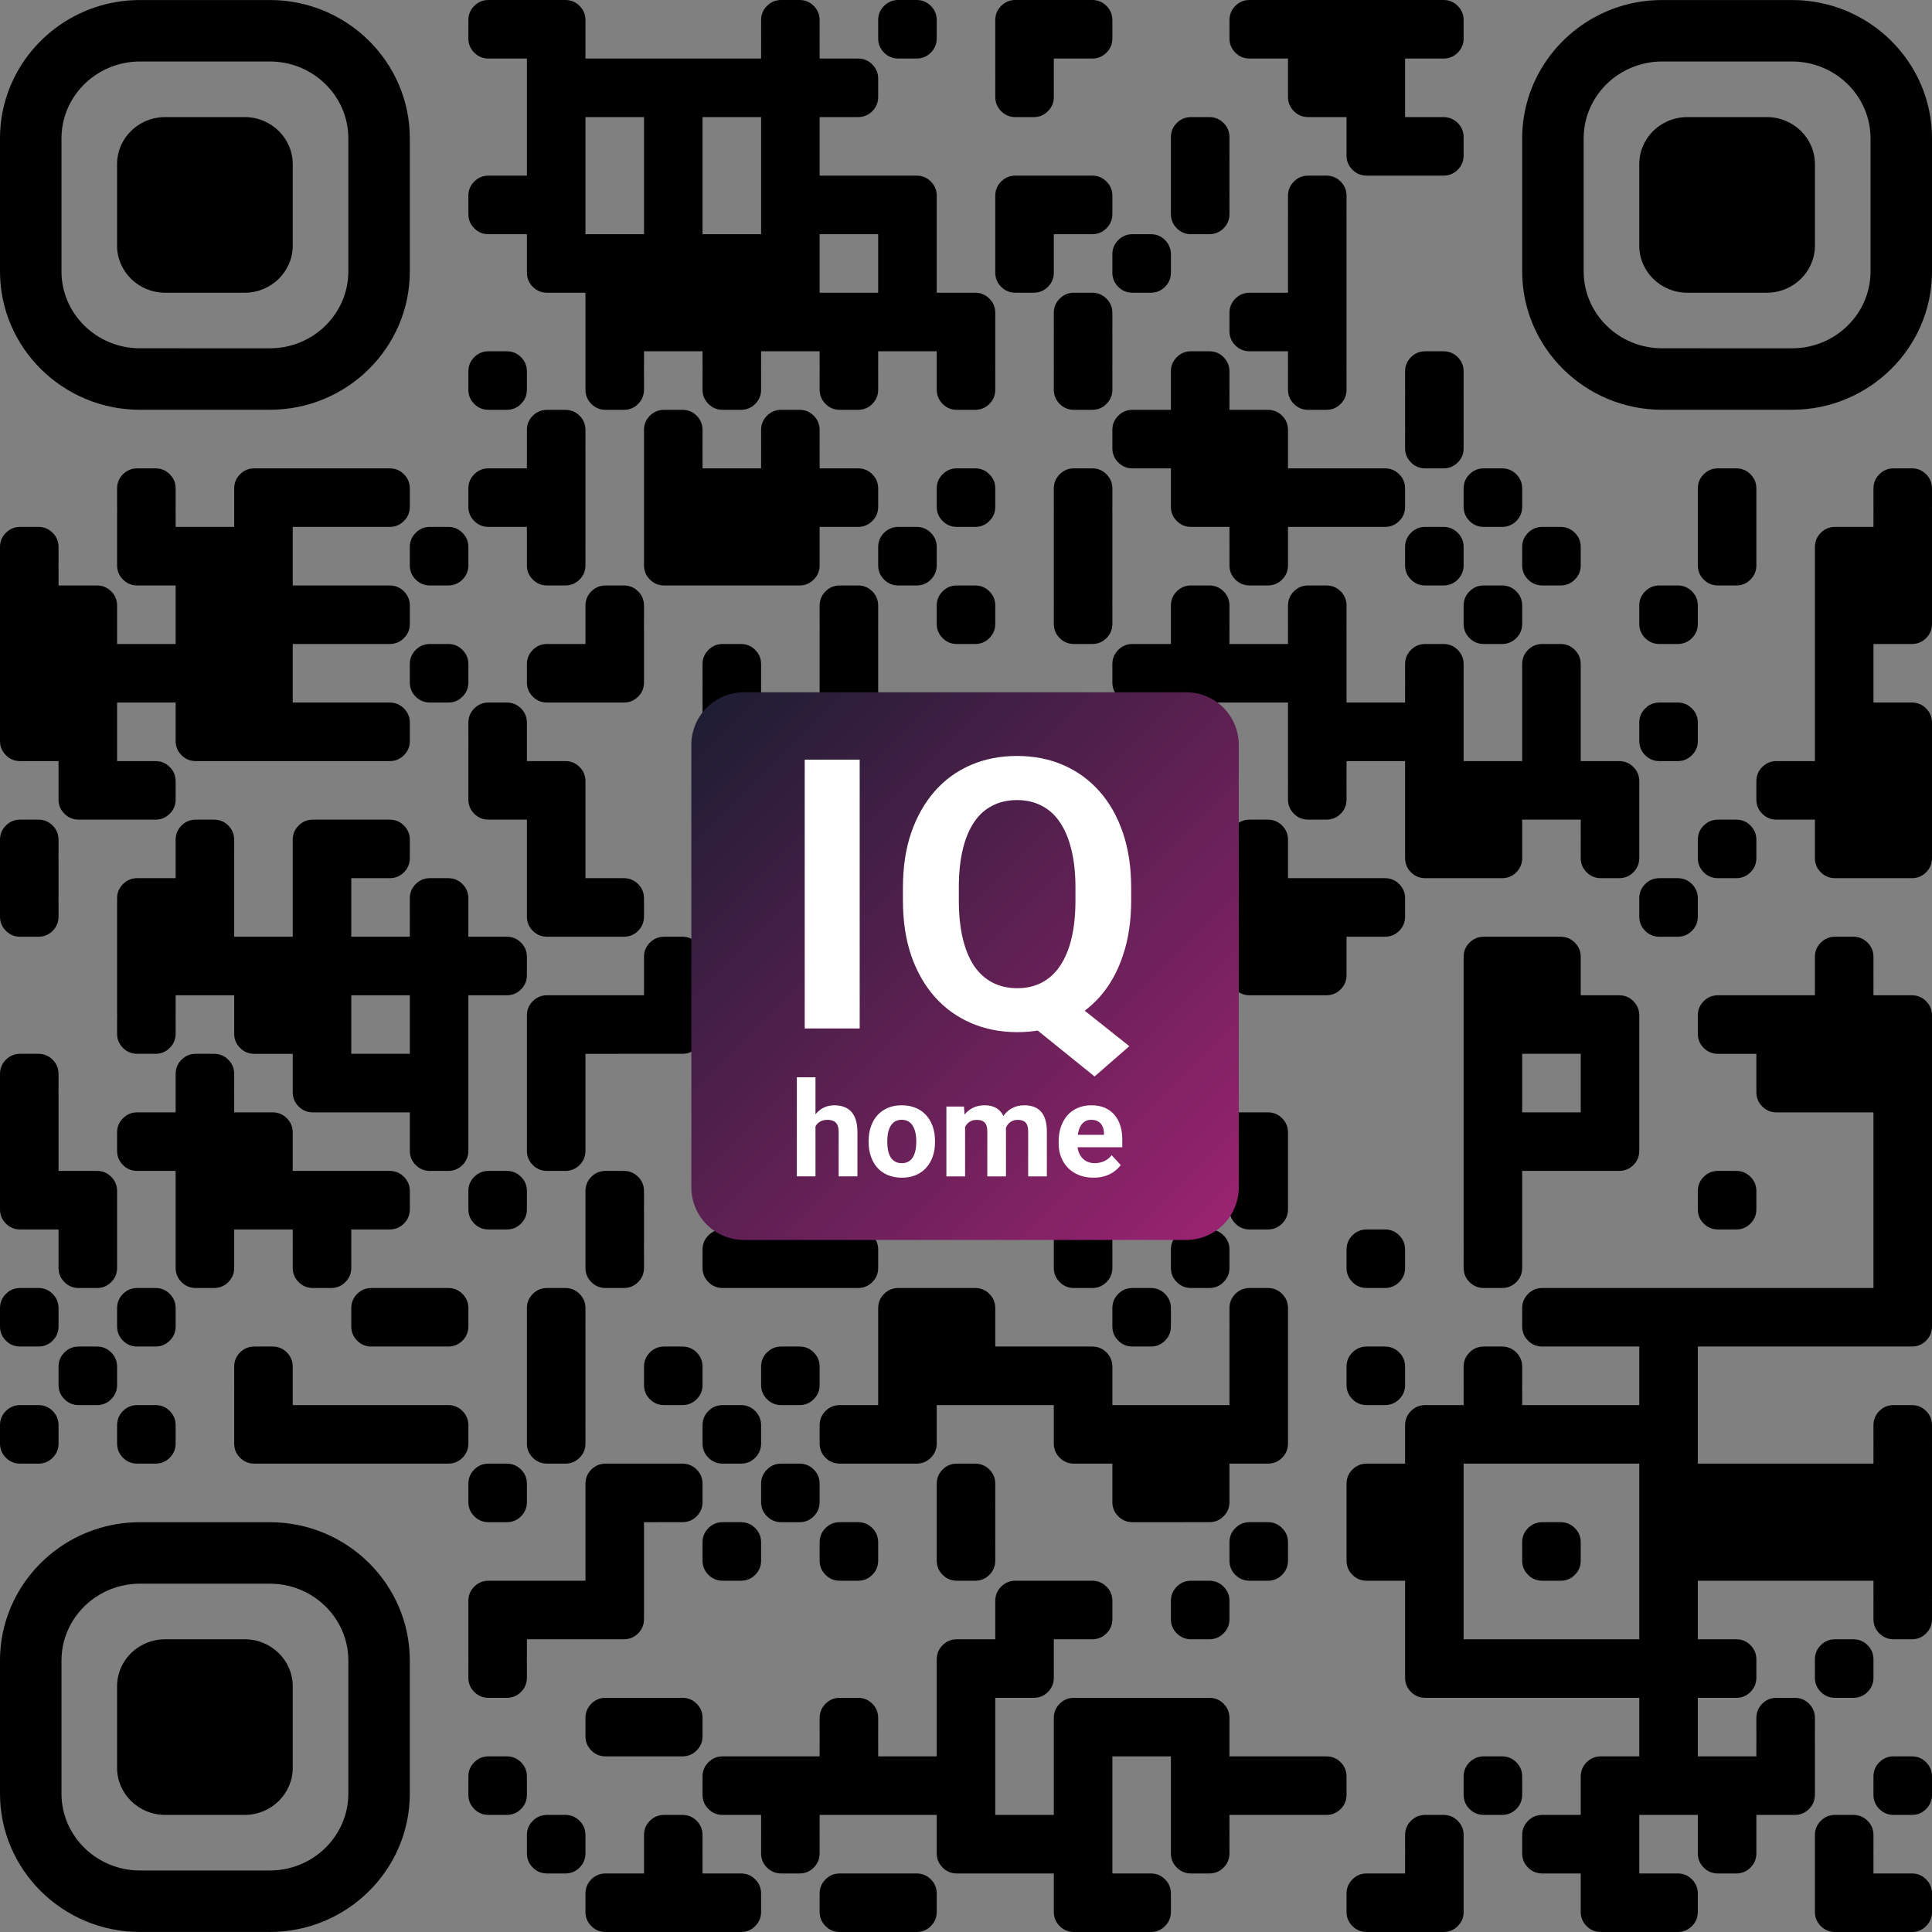 <svg width="120" height="120" viewBox="0 0 120 120" fill="none" xmlns="http://www.w3.org/2000/svg">
<rect x="0" y="0" width="120" height="120" fill="#808080" stroke="none"/>
<path d="M32.727 1.25V1.17302e-05H30.341C29.995 1.17302e-05 29.701 0.122 29.457 0.366C29.213 0.61 29.091 0.904 29.091 1.25V2.386C29.091 2.732 29.213 3.027 29.457 3.271C29.701 3.514 29.995 3.636 30.341 3.636H32.727V1.25ZM36.364 1.25C36.364 0.904 36.242 0.61 35.998 0.366C35.754 0.122 35.459 1.17302e-05 35.114 1.17302e-05H32.727V3.636L36.364 3.636L36.364 1.25ZM50.909 1.25C50.909 0.904 50.787 0.61 50.543 0.366C50.3 0.122 50.005 1.17302e-05 49.659 1.17302e-05H48.523C48.177 1.17302e-05 47.882 0.122 47.639 0.366C47.395 0.61 47.273 0.904 47.273 1.25V2.386C47.273 2.405 47.275 2.434 47.28 2.472H47.273V3.636H50.909V2.472H50.902C50.907 2.434 50.909 2.405 50.909 2.386L50.909 1.25ZM58.182 2.386C58.182 2.732 58.06 3.027 57.816 3.271C57.572 3.514 57.278 3.636 56.932 3.636H55.795C55.45 3.636 55.155 3.514 54.911 3.271C54.667 3.027 54.545 2.732 54.545 2.386V1.25C54.545 0.904 54.667 0.61 54.911 0.366C55.155 0.122 55.45 1.17302e-05 55.795 1.17302e-05H56.932C57.278 1.17302e-05 57.572 0.122 57.816 0.366C58.06 0.61 58.182 0.904 58.182 1.25V2.386ZM65.454 1.25V1.17302e-05H63.068C62.722 1.17302e-05 62.428 0.122 62.184 0.366C61.94 0.61 61.818 0.904 61.818 1.25V3.636H65.454L65.454 1.25ZM67.841 1.17302e-05H65.454L65.454 3.636L67.841 3.636C68.186 3.636 68.481 3.514 68.725 3.271C68.969 3.027 69.091 2.732 69.091 2.386V1.25C69.091 0.904 68.969 0.61 68.725 0.366C68.481 0.122 68.187 1.17302e-05 67.841 1.17302e-05ZM80 1.25V1.17302e-05H77.614C77.268 1.17302e-05 76.973 0.122 76.729 0.366C76.486 0.61 76.364 0.904 76.364 1.25V2.386C76.364 2.732 76.486 3.027 76.729 3.271C76.973 3.514 77.268 3.636 77.614 3.636H80V1.25ZM80 1.17302e-05H83.636V3.636L80 3.636V1.17302e-05ZM83.636 1.17302e-05H87.273V3.636H83.636V1.17302e-05ZM89.659 1.17302e-05H87.273V3.636H89.659C90.005 3.636 90.299 3.514 90.543 3.271C90.787 3.027 90.909 2.732 90.909 2.386V1.25C90.909 0.904 90.787 0.61 90.543 0.366C90.299 0.122 90.005 1.17302e-05 89.659 1.17302e-05ZM32.727 3.636L36.364 3.636L36.364 7.273H32.727V3.636ZM36.364 3.636H40V7.273H36.364L36.364 3.636ZM40 3.636H43.636V7.273H40V3.636ZM43.636 3.636H47.273L47.273 7.273H43.636V3.636ZM47.273 3.636H50.909L50.909 7.273H47.273L47.273 3.636ZM53.295 3.636H50.909L50.909 7.273H53.295C53.641 7.273 53.936 7.151 54.18 6.907C54.423 6.663 54.545 6.368 54.545 6.023V4.886C54.545 4.541 54.423 4.246 54.18 4.002C53.936 3.758 53.641 3.636 53.295 3.636ZM65.448 4.801H65.454L65.454 3.636H61.818L61.818 4.801H61.825C61.821 4.839 61.818 4.867 61.818 4.886V6.023C61.818 6.368 61.94 6.663 62.184 6.907C62.428 7.151 62.722 7.273 63.068 7.273H64.205C64.55 7.273 64.845 7.151 65.089 6.907C65.333 6.663 65.455 6.368 65.455 6.023V4.886C65.455 4.867 65.452 4.839 65.448 4.801ZM83.636 3.636L80 3.636V6.023C80 6.368 80.122 6.663 80.366 6.907C80.61 7.151 80.904 7.273 81.25 7.273H83.636L83.636 3.636ZM83.636 3.636H87.273V7.273L83.636 7.273L83.636 3.636ZM32.727 7.273H36.364V10.909H32.727V7.273ZM40 7.273H43.636V10.909H40V7.273ZM47.273 7.273H50.909V10.909H47.273V7.273ZM76.364 8.523C76.364 8.177 76.242 7.882 75.998 7.639C75.754 7.395 75.459 7.273 75.114 7.273H73.977C73.632 7.273 73.337 7.395 73.093 7.639C72.849 7.882 72.727 8.177 72.727 8.523V9.659C72.727 9.678 72.73 9.706 72.734 9.744H72.727V10.909H76.364V9.744H76.356C76.361 9.706 76.364 9.678 76.364 9.659L76.364 8.523ZM87.273 7.273L83.636 7.273L83.636 9.659C83.636 10.005 83.758 10.3 84.002 10.543C84.246 10.787 84.541 10.909 84.886 10.909H87.273L87.273 7.273ZM89.659 7.273H87.273L87.273 10.909L89.659 10.909C90.005 10.909 90.299 10.787 90.543 10.543C90.787 10.3 90.909 10.005 90.909 9.659V8.523C90.909 8.177 90.787 7.882 90.543 7.639C90.299 7.395 90.005 7.273 89.659 7.273ZM32.727 12.159V10.909H30.341C29.995 10.909 29.701 11.031 29.457 11.275C29.213 11.519 29.091 11.813 29.091 12.159V13.296C29.091 13.641 29.213 13.936 29.457 14.18C29.701 14.424 29.995 14.546 30.341 14.546H32.727V12.159ZM32.727 10.909H36.364V14.546L32.727 14.546V10.909ZM40 10.909H43.636V14.546H40V10.909ZM47.273 10.909H50.909V14.546H47.273V10.909ZM50.909 10.909H54.545V14.546H50.909V10.909ZM58.182 12.159C58.182 11.813 58.06 11.519 57.816 11.275C57.572 11.031 57.278 10.909 56.932 10.909H54.545V14.546H58.182L58.182 12.159ZM65.454 12.159V10.909H63.068C62.722 10.909 62.428 11.031 62.184 11.275C61.94 11.519 61.818 11.813 61.818 12.159V14.546H65.454L65.454 12.159ZM67.841 10.909H65.454L65.454 14.546L67.841 14.546C68.186 14.546 68.481 14.424 68.725 14.18C68.969 13.936 69.091 13.641 69.091 13.296V12.159C69.091 11.813 68.969 11.519 68.725 11.275C68.481 11.031 68.187 10.909 67.841 10.909ZM76.356 12.074H76.364L76.364 10.909H72.727L72.727 12.074H72.734C72.73 12.112 72.727 12.14 72.727 12.159V13.296C72.727 13.641 72.849 13.936 73.093 14.18C73.337 14.424 73.632 14.546 73.977 14.546H75.114C75.459 14.546 75.754 14.424 75.998 14.18C76.242 13.936 76.364 13.641 76.364 13.296V12.159C76.364 12.14 76.361 12.112 76.356 12.074ZM83.636 12.159C83.636 11.813 83.514 11.519 83.271 11.275C83.027 11.031 82.732 10.909 82.386 10.909H81.25C80.904 10.909 80.61 11.031 80.366 11.275C80.122 11.519 80 11.813 80 12.159V13.296C80 13.314 80.002 13.343 80.007 13.381H80V14.546H83.636V13.381H83.629C83.634 13.343 83.636 13.314 83.636 13.296L83.636 12.159ZM36.364 14.546L32.727 14.546V16.932C32.727 17.277 32.849 17.572 33.093 17.816C33.337 18.06 33.632 18.182 33.977 18.182H36.364L36.364 14.546ZM36.364 14.546H40V18.182L36.364 18.182L36.364 14.546ZM40 14.546H43.636V18.182H40V14.546ZM43.636 14.546H47.273V18.182H43.636V14.546ZM47.273 14.546H50.909V18.182H47.273V14.546ZM54.545 14.546H58.182L58.182 18.182H54.545V14.546ZM65.448 15.71H65.454L65.454 14.546H61.818L61.818 15.71H61.825C61.821 15.748 61.818 15.777 61.818 15.796V16.932C61.818 17.277 61.94 17.572 62.184 17.816C62.428 18.06 62.722 18.182 63.068 18.182H64.205C64.55 18.182 64.845 18.06 65.089 17.816C65.333 17.572 65.455 17.277 65.455 16.932V15.796C65.455 15.777 65.452 15.748 65.448 15.71ZM72.727 16.932C72.727 17.277 72.605 17.572 72.362 17.816C72.118 18.06 71.823 18.182 71.477 18.182H70.341C69.995 18.182 69.701 18.06 69.457 17.816C69.213 17.572 69.091 17.277 69.091 16.932V15.796C69.091 15.45 69.213 15.155 69.457 14.911C69.701 14.667 69.995 14.546 70.341 14.546H71.477C71.823 14.546 72.118 14.667 72.362 14.911C72.605 15.155 72.727 15.45 72.727 15.796V16.932ZM80 14.546H83.636L83.636 18.182H80L80 14.546ZM36.364 18.182L40 18.182V21.818H36.364L36.364 18.182ZM40 18.182H43.636V21.818H40V18.182ZM43.636 18.182H47.273V21.818H43.636V18.182ZM47.273 18.182H50.909V21.818H47.273V18.182ZM50.909 18.182H54.545V21.818H50.909V18.182ZM54.545 18.182H58.182V21.818H54.545V18.182ZM61.818 19.432C61.818 19.086 61.696 18.791 61.452 18.548C61.209 18.304 60.914 18.182 60.568 18.182H58.182V21.818H61.818L61.818 19.432ZM69.091 19.432C69.091 19.086 68.969 18.791 68.725 18.548C68.481 18.304 68.186 18.182 67.841 18.182H66.704C66.359 18.182 66.064 18.304 65.82 18.548C65.576 18.791 65.454 19.086 65.454 19.432V20.568C65.454 20.587 65.457 20.616 65.462 20.653H65.454V21.818H69.091V20.653H69.084C69.089 20.616 69.091 20.587 69.091 20.568L69.091 19.432ZM80 19.432V18.182H77.614C77.268 18.182 76.973 18.304 76.729 18.548C76.486 18.791 76.364 19.086 76.364 19.432V20.568C76.364 20.914 76.486 21.209 76.729 21.452C76.973 21.696 77.268 21.818 77.614 21.818H80V19.432ZM80 18.182H83.636V21.818L80 21.818V18.182ZM32.727 24.205C32.727 24.55 32.605 24.845 32.361 25.089C32.118 25.333 31.823 25.455 31.477 25.455H30.341C29.995 25.455 29.701 25.333 29.457 25.089C29.213 24.845 29.091 24.55 29.091 24.205V23.068C29.091 22.723 29.213 22.428 29.457 22.184C29.701 21.94 29.995 21.818 30.341 21.818H31.477C31.823 21.818 32.118 21.94 32.361 22.184C32.605 22.428 32.727 22.723 32.727 23.068V24.205ZM39.993 22.983H40V21.818H36.364V22.983H36.371C36.366 23.021 36.364 23.049 36.364 23.068V24.204C36.364 24.55 36.486 24.845 36.729 25.089C36.973 25.333 37.268 25.455 37.614 25.455H38.75C39.096 25.455 39.39 25.333 39.634 25.089C39.878 24.845 40 24.55 40 24.204V23.068C40 23.049 39.998 23.021 39.993 22.983ZM47.266 22.983H47.273V21.818H43.636V22.983H43.643C43.639 23.021 43.636 23.049 43.636 23.068V24.204C43.636 24.55 43.758 24.845 44.002 25.089C44.246 25.333 44.541 25.455 44.886 25.455H46.023C46.368 25.455 46.663 25.333 46.907 25.089C47.151 24.845 47.273 24.55 47.273 24.204V23.068C47.273 23.049 47.27 23.021 47.266 22.983ZM54.538 22.983H54.545V21.818H50.909V22.983H50.916C50.911 23.021 50.909 23.049 50.909 23.068V24.204C50.909 24.55 51.031 24.845 51.275 25.089C51.519 25.333 51.813 25.455 52.159 25.455H53.295C53.641 25.455 53.936 25.333 54.18 25.089C54.423 24.845 54.545 24.55 54.545 24.204V23.068C54.545 23.049 54.543 23.021 54.538 22.983ZM61.811 22.983H61.818L61.818 21.818H58.182V22.983H58.189C58.184 23.021 58.182 23.049 58.182 23.068V24.204C58.182 24.55 58.304 24.845 58.548 25.089C58.791 25.333 59.086 25.455 59.432 25.455H60.568C60.914 25.455 61.209 25.333 61.452 25.089C61.696 24.845 61.818 24.55 61.818 24.204V23.068C61.818 23.049 61.816 23.021 61.811 22.983ZM69.084 22.983H69.091L69.091 21.818H65.454L65.454 22.983H65.462C65.457 23.021 65.454 23.049 65.454 23.068V24.204C65.454 24.55 65.576 24.845 65.82 25.089C66.064 25.333 66.359 25.455 66.705 25.455H67.841C68.186 25.455 68.481 25.333 68.725 25.089C68.969 24.845 69.091 24.55 69.091 24.204V23.068C69.091 23.049 69.089 23.021 69.084 22.983ZM76.364 23.068C76.364 22.723 76.242 22.428 75.998 22.184C75.754 21.94 75.459 21.818 75.114 21.818H73.977C73.632 21.818 73.337 21.94 73.093 22.184C72.849 22.428 72.727 22.723 72.727 23.068V24.205C72.727 24.224 72.73 24.252 72.734 24.29H72.727V25.455H76.364V24.29H76.356C76.361 24.252 76.364 24.224 76.364 24.205L76.364 23.068ZM83.629 22.983H83.636V21.818L80 21.818V22.983H80.007C80.002 23.021 80 23.049 80 23.068V24.204C80 24.55 80.122 24.845 80.366 25.089C80.61 25.333 80.904 25.455 81.25 25.455H82.386C82.732 25.455 83.027 25.333 83.271 25.089C83.514 24.845 83.636 24.55 83.636 24.204V23.068C83.636 23.049 83.634 23.021 83.629 22.983ZM90.909 23.068C90.909 22.723 90.787 22.428 90.543 22.184C90.299 21.94 90.005 21.818 89.659 21.818H88.523C88.177 21.818 87.882 21.94 87.638 22.184C87.395 22.428 87.273 22.723 87.273 23.068V24.205C87.273 24.224 87.275 24.252 87.28 24.29H87.273V25.455H90.909V24.29H90.902C90.907 24.252 90.909 24.224 90.909 24.205L90.909 23.068ZM36.364 26.705C36.364 26.359 36.242 26.064 35.998 25.82C35.754 25.576 35.459 25.455 35.114 25.455H33.977C33.632 25.455 33.337 25.576 33.093 25.82C32.849 26.064 32.727 26.359 32.727 26.705V27.841C32.727 27.86 32.73 27.888 32.734 27.926H32.727V29.091H36.364V27.926H36.356C36.361 27.888 36.364 27.86 36.364 27.841L36.364 26.705ZM43.636 26.705C43.636 26.359 43.514 26.064 43.271 25.82C43.027 25.576 42.732 25.455 42.386 25.455H41.25C40.904 25.455 40.61 25.576 40.366 25.82C40.122 26.064 40 26.359 40 26.705V27.841C40 27.86 40.002 27.888 40.007 27.926H40V29.091H43.636V27.926H43.629C43.634 27.888 43.636 27.86 43.636 27.841L43.636 26.705ZM50.909 26.705C50.909 26.359 50.787 26.064 50.543 25.82C50.3 25.576 50.005 25.455 49.659 25.455H48.523C48.177 25.455 47.882 25.576 47.639 25.82C47.395 26.064 47.273 26.359 47.273 26.705V27.841C47.273 27.86 47.275 27.888 47.28 27.926H47.273V29.091H50.909V27.926H50.902C50.907 27.888 50.909 27.86 50.909 27.841L50.909 26.705ZM72.727 26.705L72.727 25.455H70.341C69.995 25.455 69.701 25.576 69.457 25.82C69.213 26.064 69.091 26.359 69.091 26.705V27.841C69.091 28.187 69.213 28.481 69.457 28.725C69.701 28.969 69.995 29.091 70.341 29.091H72.727V26.705ZM72.727 25.455H76.364L76.364 29.091L72.727 29.091L72.727 25.455ZM80 26.705C80 26.359 79.878 26.064 79.634 25.82C79.39 25.576 79.096 25.455 78.75 25.455H76.364L76.364 29.091H80L80 26.705ZM90.902 26.619H90.909L90.909 25.455H87.273L87.273 26.619H87.28C87.275 26.657 87.273 26.686 87.273 26.704V27.841C87.273 28.186 87.395 28.481 87.638 28.725C87.882 28.969 88.177 29.091 88.523 29.091H89.659C90.005 29.091 90.299 28.969 90.543 28.725C90.787 28.481 90.909 28.187 90.909 27.841V26.704C90.909 26.686 90.907 26.657 90.902 26.619ZM10.909 30.341C10.909 29.995 10.787 29.701 10.543 29.457C10.3 29.213 10.005 29.091 9.659 29.091H8.523C8.177 29.091 7.882 29.213 7.639 29.457C7.395 29.701 7.273 29.995 7.273 30.341V31.477C7.273 31.496 7.275 31.525 7.28 31.562H7.273V32.727H10.909V31.562H10.902C10.907 31.525 10.909 31.496 10.909 31.477L10.909 30.341ZM18.182 30.341V29.091H15.796C15.45 29.091 15.155 29.213 14.911 29.457C14.667 29.701 14.546 29.995 14.546 30.341V32.727H18.182L18.182 30.341ZM18.182 29.091H21.818V32.727L18.182 32.727L18.182 29.091ZM24.205 29.091H21.818V32.727H24.205C24.55 32.727 24.845 32.605 25.089 32.361C25.333 32.118 25.455 31.823 25.455 31.477V30.341C25.455 29.995 25.333 29.701 25.089 29.457C24.845 29.213 24.55 29.091 24.205 29.091ZM32.727 30.341L32.727 29.091H30.341C29.995 29.091 29.701 29.213 29.457 29.457C29.213 29.701 29.091 29.995 29.091 30.341V31.477C29.091 31.823 29.213 32.118 29.457 32.361C29.701 32.605 29.995 32.727 30.341 32.727H32.727V30.341ZM32.727 29.091H36.364L36.364 32.727L32.727 32.727L32.727 29.091ZM40 29.091H43.636L43.636 32.727H40L40 29.091ZM43.636 29.091H47.273L47.273 32.727H43.636L43.636 29.091ZM47.273 29.091H50.909L50.909 32.727H47.273L47.273 29.091ZM53.295 29.091H50.909L50.909 32.727H53.295C53.641 32.727 53.936 32.605 54.18 32.361C54.423 32.118 54.545 31.823 54.545 31.477V30.341C54.545 29.995 54.423 29.701 54.18 29.457C53.936 29.213 53.641 29.091 53.295 29.091ZM61.818 31.477C61.818 31.823 61.696 32.118 61.452 32.361C61.209 32.605 60.914 32.727 60.568 32.727H59.432C59.086 32.727 58.791 32.605 58.548 32.361C58.304 32.118 58.182 31.823 58.182 31.477V30.341C58.182 29.995 58.304 29.701 58.548 29.457C58.791 29.213 59.086 29.091 59.432 29.091H60.568C60.914 29.091 61.209 29.213 61.452 29.457C61.696 29.701 61.818 29.995 61.818 30.341V31.477ZM69.091 30.341C69.091 29.995 68.969 29.701 68.725 29.457C68.481 29.213 68.186 29.091 67.841 29.091H66.704C66.359 29.091 66.064 29.213 65.82 29.457C65.576 29.701 65.454 29.995 65.454 30.341V31.477C65.454 31.496 65.457 31.525 65.462 31.562H65.454V32.727H69.091V31.562H69.084C69.089 31.525 69.091 31.496 69.091 31.477L69.091 30.341ZM76.364 29.091L72.727 29.091V31.477C72.727 31.823 72.849 32.118 73.093 32.361C73.337 32.605 73.632 32.727 73.977 32.727H76.364L76.364 29.091ZM76.364 29.091H80L80 32.727L76.364 32.727L76.364 29.091ZM80 29.091H83.636V32.727H80L80 29.091ZM86.023 29.091H83.636V32.727H86.023C86.368 32.727 86.663 32.605 86.907 32.361C87.151 32.118 87.273 31.823 87.273 31.477V30.341C87.273 29.995 87.151 29.701 86.907 29.457C86.663 29.213 86.368 29.091 86.023 29.091ZM94.545 31.477C94.545 31.823 94.423 32.118 94.18 32.361C93.936 32.605 93.641 32.727 93.295 32.727H92.159C91.814 32.727 91.519 32.605 91.275 32.361C91.031 32.118 90.909 31.823 90.909 31.477V30.341C90.909 29.995 91.031 29.701 91.275 29.457C91.519 29.213 91.814 29.091 92.159 29.091H93.295C93.641 29.091 93.936 29.213 94.18 29.457C94.424 29.701 94.545 29.995 94.545 30.341V31.477ZM109.091 30.341C109.091 29.995 108.969 29.701 108.725 29.457C108.481 29.213 108.187 29.091 107.841 29.091H106.705C106.359 29.091 106.064 29.213 105.82 29.457C105.576 29.701 105.455 29.995 105.455 30.341V31.477C105.455 31.496 105.457 31.525 105.462 31.562H105.455V32.727H109.091V31.562H109.084C109.089 31.525 109.091 31.496 109.091 31.477L109.091 30.341ZM120 30.341C120 29.995 119.878 29.701 119.634 29.457C119.39 29.213 119.096 29.091 118.75 29.091H117.614C117.268 29.091 116.973 29.213 116.729 29.457C116.486 29.701 116.364 29.995 116.364 30.341V31.477C116.364 31.496 116.366 31.525 116.371 31.562H116.364V32.727H120V31.562H119.993C119.998 31.525 120 31.496 120 31.477L120 30.341ZM3.636 33.977C3.636 33.632 3.514 33.337 3.271 33.093C3.027 32.849 2.732 32.727 2.386 32.727H1.25C0.904 32.727 0.61 32.849 0.366 33.093C0.122 33.337 0 33.632 0 33.977V35.114C0 35.133 0.002 35.161 0.007 35.199H0V36.364H3.636V35.199H3.629C3.634 35.161 3.636 35.133 3.636 35.114L3.636 33.977ZM10.909 32.727H7.273L7.273 35.114C7.273 35.459 7.395 35.754 7.639 35.998C7.882 36.242 8.177 36.364 8.523 36.364H10.909L10.909 32.727ZM10.909 32.727L14.546 32.727L14.546 36.364L10.909 36.364L10.909 32.727ZM14.546 32.727H18.182L18.182 36.364H14.546L14.546 32.727ZM29.091 35.114C29.091 35.459 28.969 35.754 28.725 35.998C28.481 36.242 28.187 36.364 27.841 36.364H26.704C26.359 36.364 26.064 36.242 25.82 35.998C25.576 35.754 25.454 35.459 25.454 35.114V33.977C25.454 33.632 25.576 33.337 25.82 33.093C26.064 32.849 26.359 32.727 26.704 32.727H27.841C28.187 32.727 28.481 32.849 28.725 33.093C28.969 33.337 29.091 33.632 29.091 33.977V35.114ZM36.357 33.892H36.364V32.727L32.727 32.727V33.892H32.734C32.73 33.93 32.727 33.958 32.727 33.977V35.114C32.727 35.459 32.849 35.754 33.093 35.998C33.337 36.242 33.632 36.364 33.977 36.364H35.114C35.459 36.364 35.754 36.242 35.998 35.998C36.242 35.754 36.364 35.459 36.364 35.114V33.977C36.364 33.958 36.361 33.93 36.357 33.892ZM43.636 32.727H40V35.114C40 35.459 40.122 35.754 40.366 35.998C40.61 36.242 40.904 36.364 41.25 36.364H43.636L43.636 32.727ZM43.636 32.727H47.273V36.364L43.636 36.364L43.636 32.727ZM50.909 32.727H47.273V36.364H49.659C50.005 36.364 50.3 36.242 50.543 35.998C50.787 35.754 50.909 35.459 50.909 35.114L50.909 32.727ZM58.182 35.114C58.182 35.459 58.06 35.754 57.816 35.998C57.572 36.242 57.278 36.364 56.932 36.364H55.795C55.45 36.364 55.155 36.242 54.911 35.998C54.667 35.754 54.545 35.459 54.545 35.114V33.977C54.545 33.632 54.667 33.337 54.911 33.093C55.155 32.849 55.45 32.727 55.795 32.727H56.932C57.278 32.727 57.572 32.849 57.816 33.093C58.06 33.337 58.182 33.632 58.182 33.977V35.114ZM65.454 32.727H69.091L69.091 36.364H65.454L65.454 32.727ZM79.993 33.892H80V32.727L76.364 32.727L76.364 33.892H76.371C76.366 33.93 76.364 33.958 76.364 33.977V35.114C76.364 35.459 76.486 35.754 76.729 35.998C76.973 36.242 77.268 36.364 77.614 36.364H78.75C79.096 36.364 79.39 36.242 79.634 35.998C79.878 35.754 80 35.459 80 35.114V33.977C80 33.958 79.998 33.93 79.993 33.892ZM90.909 35.114C90.909 35.459 90.787 35.754 90.543 35.998C90.299 36.242 90.005 36.364 89.659 36.364H88.523C88.177 36.364 87.882 36.242 87.638 35.998C87.395 35.754 87.273 35.459 87.273 35.114V33.977C87.273 33.632 87.395 33.337 87.638 33.093C87.882 32.849 88.177 32.727 88.523 32.727H89.659C90.005 32.727 90.299 32.849 90.543 33.093C90.787 33.337 90.909 33.632 90.909 33.977V35.114ZM98.182 35.114C98.182 35.459 98.06 35.754 97.816 35.998C97.572 36.242 97.278 36.364 96.932 36.364H95.795C95.45 36.364 95.155 36.242 94.911 35.998C94.667 35.754 94.545 35.459 94.545 35.114V33.977C94.545 33.632 94.667 33.337 94.911 33.093C95.155 32.849 95.45 32.727 95.795 32.727H96.932C97.278 32.727 97.572 32.849 97.816 33.093C98.06 33.337 98.182 33.632 98.182 33.977V35.114ZM109.084 33.892H109.091L109.091 32.727H105.455L105.455 33.892H105.462C105.457 33.93 105.455 33.958 105.455 33.977V35.114C105.455 35.459 105.576 35.754 105.82 35.998C106.064 36.242 106.359 36.364 106.705 36.364H107.841C108.187 36.364 108.481 36.242 108.725 35.998C108.969 35.754 109.091 35.459 109.091 35.114V33.977C109.091 33.958 109.089 33.93 109.084 33.892ZM116.364 33.977L116.364 32.727H113.977C113.632 32.727 113.337 32.849 113.093 33.093C112.849 33.337 112.727 33.632 112.727 33.977V36.364H116.364L116.364 33.977ZM116.364 32.727H120L120 36.364L116.364 36.364V32.727ZM0 36.364H3.636L3.636 40H1.17302e-05L0 36.364ZM7.273 37.614C7.273 37.268 7.151 36.973 6.907 36.729C6.663 36.486 6.368 36.364 6.023 36.364H3.636L3.636 40H7.273L7.273 37.614ZM10.909 36.364L14.546 36.364V40H10.909L10.909 36.364ZM14.546 36.364H18.182V40H14.546V36.364ZM18.182 36.364H21.818V40H18.182V36.364ZM24.205 36.364H21.818V40H24.205C24.55 40 24.845 39.878 25.089 39.634C25.333 39.39 25.455 39.096 25.455 38.75V37.614C25.455 37.268 25.333 36.973 25.089 36.729C24.845 36.486 24.55 36.364 24.205 36.364ZM40 37.614C40 37.268 39.878 36.973 39.634 36.729C39.39 36.486 39.096 36.364 38.75 36.364H37.614C37.268 36.364 36.973 36.486 36.729 36.729C36.486 36.973 36.364 37.268 36.364 37.614V38.75C36.364 38.769 36.366 38.797 36.371 38.835H36.364V40H40V38.835H39.993C39.998 38.797 40 38.769 40 38.75L40 37.614ZM54.545 37.614C54.545 37.268 54.423 36.973 54.18 36.729C53.936 36.486 53.641 36.364 53.295 36.364H52.159C51.813 36.364 51.519 36.486 51.275 36.729C51.031 36.973 50.909 37.268 50.909 37.614V38.75C50.909 38.769 50.911 38.797 50.916 38.835H50.909V40H54.545V38.835H54.538C54.543 38.797 54.545 38.769 54.545 38.75L54.545 37.614ZM61.818 38.75C61.818 39.096 61.696 39.39 61.452 39.634C61.209 39.878 60.914 40 60.568 40H59.432C59.086 40 58.791 39.878 58.548 39.634C58.304 39.39 58.182 39.096 58.182 38.75V37.614C58.182 37.268 58.304 36.973 58.548 36.73C58.791 36.486 59.086 36.364 59.432 36.364H60.568C60.914 36.364 61.209 36.486 61.452 36.729C61.696 36.973 61.818 37.268 61.818 37.614V38.75ZM69.084 37.528H69.091V36.364H65.454V37.528H65.462C65.457 37.566 65.454 37.595 65.454 37.614V38.75C65.454 39.096 65.576 39.39 65.82 39.634C66.064 39.878 66.359 40 66.705 40H67.841C68.186 40 68.481 39.878 68.725 39.634C68.969 39.39 69.091 39.096 69.091 38.75V37.614C69.091 37.595 69.089 37.566 69.084 37.528ZM76.364 37.614C76.364 37.268 76.242 36.973 75.998 36.729C75.754 36.486 75.459 36.364 75.114 36.364H73.977C73.632 36.364 73.337 36.486 73.093 36.729C72.849 36.973 72.727 37.268 72.727 37.614V38.75C72.727 38.769 72.73 38.797 72.734 38.835H72.727V40H76.364V38.835H76.356C76.361 38.797 76.364 38.769 76.364 38.75L76.364 37.614ZM83.636 37.614C83.636 37.268 83.514 36.973 83.271 36.729C83.027 36.486 82.732 36.364 82.386 36.364H81.25C80.904 36.364 80.61 36.486 80.366 36.729C80.122 36.973 80 37.268 80 37.614V38.75C80 38.769 80.002 38.797 80.007 38.835H80V40H83.636V38.835H83.629C83.634 38.797 83.636 38.769 83.636 38.75L83.636 37.614ZM94.545 38.75C94.545 39.096 94.423 39.39 94.18 39.634C93.936 39.878 93.641 40 93.295 40H92.159C91.814 40 91.519 39.878 91.275 39.634C91.031 39.39 90.909 39.096 90.909 38.75V37.614C90.909 37.268 91.031 36.973 91.275 36.73C91.519 36.486 91.814 36.364 92.159 36.364H93.295C93.641 36.364 93.936 36.486 94.18 36.729C94.424 36.973 94.545 37.268 94.545 37.614V38.75ZM105.455 38.75C105.455 39.096 105.333 39.39 105.089 39.634C104.845 39.878 104.55 40 104.205 40H103.068C102.723 40 102.428 39.878 102.184 39.634C101.94 39.39 101.818 39.096 101.818 38.75V37.614C101.818 37.268 101.94 36.973 102.184 36.73C102.428 36.486 102.723 36.364 103.068 36.364H104.205C104.55 36.364 104.845 36.486 105.089 36.729C105.333 36.973 105.455 37.268 105.455 37.614V38.75ZM112.727 36.364H116.364L116.364 40H112.727L112.727 36.364ZM120 36.364L116.364 36.364L116.364 40H118.75C119.096 40 119.39 39.878 119.634 39.634C119.878 39.39 120 39.096 120 38.75L120 36.364ZM1.17302e-05 40H3.636V43.636H1.17302e-05V40ZM3.636 40H7.273L7.273 43.636H3.636V40ZM7.273 40H10.909V43.636H7.273L7.273 40ZM10.909 40H14.546V43.636H10.909V40ZM14.546 40H18.182V43.636H14.546V40ZM29.091 42.386C29.091 42.732 28.969 43.027 28.725 43.271C28.481 43.514 28.187 43.636 27.841 43.636H26.704C26.359 43.636 26.064 43.514 25.82 43.271C25.576 43.027 25.454 42.732 25.454 42.386V41.25C25.454 40.904 25.576 40.61 25.82 40.366C26.064 40.122 26.359 40 26.704 40H27.841C28.187 40 28.481 40.122 28.725 40.366C28.969 40.61 29.091 40.904 29.091 41.25V42.386ZM36.364 41.25L36.364 40H33.977C33.632 40 33.337 40.122 33.093 40.366C32.849 40.61 32.727 40.904 32.727 41.25V42.386C32.727 42.732 32.849 43.027 33.093 43.271C33.337 43.514 33.632 43.636 33.977 43.636H36.364V41.25ZM40 40H36.364L36.364 43.636L38.75 43.636C39.096 43.636 39.39 43.514 39.634 43.271C39.878 43.027 40 42.732 40 42.386L40 40ZM47.273 41.25C47.273 40.904 47.151 40.61 46.907 40.366C46.663 40.122 46.368 40 46.023 40H44.886C44.541 40 44.246 40.122 44.002 40.366C43.758 40.61 43.636 40.904 43.636 41.25V42.386C43.636 42.405 43.639 42.434 43.643 42.472H43.636V43.636H47.273V42.472H47.266C47.27 42.434 47.273 42.405 47.273 42.386L47.273 41.25ZM50.909 40H54.545L54.545 43.636H50.909L50.909 40ZM72.727 41.25L72.727 40H70.341C69.995 40 69.701 40.122 69.457 40.366C69.213 40.61 69.091 40.904 69.091 41.25V42.386C69.091 42.732 69.213 43.027 69.457 43.271C69.701 43.514 69.995 43.636 70.341 43.636H72.727V41.25ZM72.727 40H76.364L76.364 43.636L72.727 43.636L72.727 40ZM76.364 40H80L80 43.636H76.364L76.364 40ZM80 40H83.636L83.636 43.636H80L80 40ZM90.909 41.25C90.909 40.904 90.787 40.61 90.543 40.366C90.299 40.122 90.005 40 89.659 40H88.523C88.177 40 87.882 40.122 87.638 40.366C87.395 40.61 87.273 40.904 87.273 41.25V42.386C87.273 42.405 87.275 42.434 87.28 42.472H87.273V43.636H90.909V42.472H90.902C90.907 42.434 90.909 42.405 90.909 42.386L90.909 41.25ZM98.182 41.25C98.182 40.904 98.06 40.61 97.816 40.366C97.572 40.122 97.277 40 96.932 40H95.795C95.45 40 95.155 40.122 94.911 40.366C94.667 40.61 94.545 40.904 94.545 41.25V42.386C94.545 42.405 94.548 42.434 94.552 42.472H94.545V43.636H98.182V42.472H98.175C98.18 42.434 98.182 42.405 98.182 42.386L98.182 41.25ZM112.727 40H116.364V43.636H112.727V40ZM3.636 43.636H1.17302e-05V46.023C1.17302e-05 46.368 0.122 46.663 0.366 46.907C0.61 47.151 0.904 47.273 1.25 47.273H3.636L3.636 43.636ZM3.636 43.636H7.273V47.273L3.636 47.273L3.636 43.636ZM14.546 43.636H10.909V46.023C10.909 46.368 11.031 46.663 11.275 46.907C11.519 47.151 11.813 47.273 12.159 47.273H14.546L14.546 43.636ZM14.546 43.636H18.182V47.273L14.546 47.273L14.546 43.636ZM18.182 43.636H21.818V47.273H18.182V43.636ZM24.205 43.636H21.818V47.273H24.205C24.55 47.273 24.845 47.151 25.089 46.907C25.333 46.663 25.455 46.368 25.455 46.023V44.886C25.455 44.541 25.333 44.246 25.089 44.002C24.845 43.758 24.55 43.636 24.205 43.636ZM32.727 44.886C32.727 44.541 32.605 44.246 32.361 44.002C32.118 43.758 31.823 43.636 31.477 43.636H30.341C29.995 43.636 29.701 43.758 29.457 44.002C29.213 44.246 29.091 44.541 29.091 44.886V46.023C29.091 46.042 29.093 46.07 29.098 46.108H29.091V47.273H32.727V46.108H32.72C32.725 46.07 32.727 46.042 32.727 46.023L32.727 44.886ZM43.636 43.636H47.273L47.273 47.273H43.636L43.636 43.636ZM47.273 43.636H50.909V47.273H47.273L47.273 43.636ZM50.909 43.636H54.545V47.273H50.909V43.636ZM56.932 43.636H54.545V47.273H56.932C57.278 47.273 57.572 47.151 57.816 46.907C58.06 46.663 58.182 46.368 58.182 46.023V44.886C58.182 44.541 58.06 44.246 57.816 44.002C57.572 43.758 57.278 43.636 56.932 43.636ZM65.454 46.023C65.454 46.368 65.332 46.663 65.089 46.907C64.845 47.151 64.55 47.273 64.204 47.273H63.068C62.723 47.273 62.428 47.151 62.184 46.907C61.94 46.663 61.818 46.368 61.818 46.023V44.886C61.818 44.541 61.94 44.246 62.184 44.002C62.428 43.758 62.723 43.636 63.068 43.636H64.204C64.55 43.636 64.845 43.758 65.089 44.002C65.333 44.246 65.454 44.541 65.454 44.886V46.023ZM80 43.636H83.636V47.273H80V43.636ZM83.636 43.636H87.273L87.273 47.273H83.636V43.636ZM87.273 43.636H90.909L90.909 47.273H87.273L87.273 43.636ZM94.545 43.636H98.182L98.182 47.273H94.545L94.545 43.636ZM105.455 46.023C105.455 46.368 105.333 46.663 105.089 46.907C104.845 47.151 104.55 47.273 104.205 47.273H103.068C102.723 47.273 102.428 47.151 102.184 46.907C101.94 46.663 101.818 46.368 101.818 46.023V44.886C101.818 44.541 101.94 44.246 102.184 44.002C102.428 43.758 102.723 43.636 103.068 43.636H104.205C104.55 43.636 104.845 43.758 105.089 44.002C105.333 44.246 105.455 44.541 105.455 44.886V46.023ZM112.727 43.636H116.364V47.273H112.727V43.636ZM120 44.886C120 44.541 119.878 44.246 119.634 44.002C119.39 43.758 119.096 43.636 118.75 43.636H116.364V47.273H120L120 44.886ZM7.273 47.273L3.636 47.273L3.636 49.659C3.636 50.005 3.758 50.3 4.002 50.543C4.246 50.787 4.541 50.909 4.886 50.909H7.273L7.273 47.273ZM9.659 47.273H7.273L7.273 50.909L9.659 50.909C10.005 50.909 10.3 50.787 10.543 50.543C10.787 50.3 10.909 50.005 10.909 49.659V48.523C10.909 48.177 10.787 47.882 10.543 47.639C10.3 47.395 10.005 47.273 9.659 47.273ZM32.727 47.273H29.091L29.091 49.659C29.091 50.005 29.213 50.3 29.457 50.543C29.701 50.787 29.995 50.909 30.341 50.909H32.727L32.727 47.273ZM36.364 48.523C36.364 48.177 36.242 47.882 35.998 47.639C35.754 47.395 35.459 47.273 35.114 47.273H32.727L32.727 50.909L36.364 50.909L36.364 48.523ZM43.636 47.273H47.273V50.909H43.636V47.273ZM50.909 47.273H54.545V50.909H50.909V47.273ZM61.818 49.659C61.818 50.005 61.696 50.3 61.452 50.543C61.209 50.787 60.914 50.909 60.568 50.909H59.432C59.086 50.909 58.791 50.787 58.548 50.543C58.304 50.3 58.182 50.005 58.182 49.659V48.523C58.182 48.177 58.304 47.882 58.548 47.639C58.791 47.395 59.086 47.273 59.432 47.273H60.568C60.914 47.273 61.209 47.395 61.452 47.639C61.696 47.882 61.818 48.177 61.818 48.523V49.659ZM69.091 48.523V47.273H66.704C66.359 47.273 66.064 47.395 65.82 47.639C65.576 47.882 65.454 48.177 65.454 48.523V50.909H69.091L69.091 48.523ZM69.091 47.273H72.727V50.909L69.091 50.909L69.091 47.273ZM75.114 47.273H72.727V50.909H75.114C75.459 50.909 75.754 50.787 75.998 50.543C76.242 50.3 76.364 50.005 76.364 49.659V48.523C76.364 48.177 76.242 47.882 75.998 47.639C75.754 47.395 75.459 47.273 75.114 47.273ZM83.629 48.438H83.636V47.273H80V48.438H80.007C80.002 48.475 80 48.504 80 48.523V49.659C80 50.005 80.122 50.3 80.366 50.543C80.61 50.787 80.904 50.909 81.25 50.909H82.386C82.732 50.909 83.027 50.787 83.271 50.543C83.514 50.3 83.636 50.005 83.636 49.659V48.523C83.636 48.504 83.634 48.475 83.629 48.438ZM87.273 47.273H90.909V50.909H87.273V47.273ZM90.909 47.273H94.545V50.909H90.909V47.273ZM94.545 47.273H98.182V50.909H94.545V47.273ZM101.818 48.523C101.818 48.177 101.696 47.882 101.452 47.639C101.209 47.395 100.914 47.273 100.568 47.273H98.182V50.909H101.818L101.818 48.523ZM112.727 48.523V47.273H110.341C109.995 47.273 109.7 47.395 109.457 47.639C109.213 47.882 109.091 48.177 109.091 48.523V49.659C109.091 50.005 109.213 50.3 109.457 50.543C109.701 50.787 109.995 50.909 110.341 50.909H112.727V48.523ZM112.727 47.273H116.364V50.909L112.727 50.909V47.273ZM116.364 47.273H120L120 50.909H116.364V47.273ZM3.636 52.159C3.636 51.813 3.514 51.519 3.271 51.275C3.027 51.031 2.732 50.909 2.386 50.909H1.25C0.904 50.909 0.61 51.031 0.366 51.275C0.122 51.519 0 51.813 0 52.159V53.295C0 53.314 0.002 53.343 0.007 53.381H0V54.545H3.636V53.381H3.629C3.634 53.343 3.636 53.314 3.636 53.295L3.636 52.159ZM14.546 52.159C14.546 51.813 14.424 51.519 14.18 51.275C13.936 51.031 13.641 50.909 13.296 50.909H12.159C11.813 50.909 11.519 51.031 11.275 51.275C11.031 51.519 10.909 51.813 10.909 52.159V53.295C10.909 53.314 10.911 53.343 10.916 53.381H10.909V54.545H14.546V53.381H14.538C14.543 53.343 14.546 53.314 14.546 53.295L14.546 52.159ZM21.818 52.159V50.909H19.432C19.086 50.909 18.791 51.031 18.548 51.275C18.304 51.519 18.182 51.813 18.182 52.159V54.545H21.818L21.818 52.159ZM24.205 50.909H21.818L21.818 54.545L24.205 54.545C24.55 54.545 24.845 54.423 25.089 54.18C25.333 53.936 25.455 53.641 25.455 53.295V52.159C25.455 51.813 25.333 51.519 25.089 51.275C24.845 51.031 24.55 50.909 24.205 50.909ZM32.727 50.909L36.364 50.909L36.364 54.545H32.727L32.727 50.909ZM43.636 50.909H47.273V54.545H43.636V50.909ZM47.273 50.909H50.909V54.545H47.273V50.909ZM50.909 50.909H54.545V54.545H50.909V50.909ZM58.182 52.159C58.182 51.813 58.06 51.519 57.816 51.275C57.572 51.031 57.278 50.909 56.932 50.909H54.545V54.545H58.182L58.182 52.159ZM65.454 50.909H69.091L69.091 54.545H65.454L65.454 50.909ZM72.727 50.909L69.091 50.909L69.091 54.545H71.477C71.823 54.545 72.118 54.423 72.362 54.18C72.605 53.936 72.727 53.641 72.727 53.295L72.727 50.909ZM80 52.159C80 51.813 79.878 51.519 79.634 51.275C79.39 51.031 79.096 50.909 78.75 50.909H77.614C77.268 50.909 76.973 51.031 76.729 51.275C76.486 51.519 76.364 51.813 76.364 52.159V53.295C76.364 53.314 76.366 53.343 76.371 53.381H76.364V54.545H80V53.381H79.993C79.998 53.343 80 53.314 80 53.295L80 52.159ZM90.909 50.909H87.273V53.295C87.273 53.641 87.395 53.936 87.638 54.18C87.882 54.423 88.177 54.545 88.523 54.545H90.909L90.909 50.909ZM94.545 50.909H90.909L90.909 54.545L93.296 54.545C93.641 54.545 93.936 54.423 94.18 54.18C94.424 53.936 94.546 53.641 94.546 53.295L94.545 50.909ZM101.811 52.074H101.818L101.818 50.909H98.182V52.074H98.189C98.184 52.112 98.182 52.14 98.182 52.159V53.295C98.182 53.641 98.304 53.936 98.548 54.18C98.791 54.423 99.086 54.545 99.432 54.545H100.568C100.914 54.545 101.209 54.423 101.452 54.18C101.696 53.936 101.818 53.641 101.818 53.295V52.159C101.818 52.14 101.816 52.112 101.811 52.074ZM109.091 53.295C109.091 53.641 108.969 53.936 108.725 54.18C108.481 54.423 108.187 54.545 107.841 54.545H106.705C106.359 54.545 106.064 54.423 105.82 54.18C105.576 53.936 105.455 53.641 105.455 53.295V52.159C105.455 51.813 105.576 51.519 105.82 51.275C106.064 51.031 106.359 50.909 106.705 50.909H107.841C108.187 50.909 108.481 51.031 108.725 51.275C108.969 51.519 109.091 51.813 109.091 52.159V53.295ZM116.364 50.909L112.727 50.909V53.295C112.727 53.641 112.849 53.936 113.093 54.18C113.337 54.423 113.632 54.545 113.977 54.545H116.364L116.364 50.909ZM120 50.909H116.364L116.364 54.545L118.75 54.545C119.096 54.545 119.39 54.423 119.634 54.18C119.878 53.936 120 53.641 120 53.295L120 50.909ZM3.629 55.71H3.636L3.636 54.545H0L1.17302e-05 55.71H0.007C0.002 55.748 1.17302e-05 55.776 1.17302e-05 55.795V56.932C1.17302e-05 57.277 0.122 57.572 0.366 57.816C0.61 58.06 0.904 58.182 1.25 58.182H2.386C2.732 58.182 3.027 58.06 3.271 57.816C3.514 57.572 3.636 57.278 3.636 56.932V55.795C3.636 55.776 3.634 55.748 3.629 55.71ZM10.909 55.795L10.909 54.545H8.523C8.177 54.545 7.882 54.667 7.639 54.911C7.395 55.155 7.273 55.45 7.273 55.795V58.182H10.909L10.909 55.795ZM10.909 54.545H14.546L14.546 58.182L10.909 58.182V54.545ZM18.182 54.545H21.818L21.818 58.182H18.182L18.182 54.545ZM29.091 55.795C29.091 55.45 28.969 55.155 28.725 54.911C28.481 54.667 28.187 54.545 27.841 54.545H26.704C26.359 54.545 26.064 54.667 25.82 54.911C25.576 55.155 25.454 55.45 25.454 55.795V56.932C25.454 56.951 25.457 56.979 25.462 57.017H25.454V58.182H29.091V57.017H29.084C29.089 56.979 29.091 56.951 29.091 56.932L29.091 55.795ZM36.364 54.545H32.727V56.932C32.727 57.278 32.849 57.572 33.093 57.816C33.337 58.06 33.632 58.182 33.977 58.182H36.364L36.364 54.545ZM38.75 54.545H36.364L36.364 58.182L38.75 58.182C39.096 58.182 39.39 58.06 39.634 57.816C39.878 57.572 40 57.278 40 56.932V55.795C40 55.45 39.878 55.155 39.634 54.911C39.39 54.667 39.096 54.545 38.75 54.545ZM47.266 55.71H47.273V54.545H43.636V55.71H43.643C43.639 55.748 43.636 55.776 43.636 55.795V56.932C43.636 57.277 43.758 57.572 44.002 57.816C44.246 58.06 44.541 58.182 44.886 58.182H46.023C46.368 58.182 46.663 58.06 46.907 57.816C47.151 57.572 47.273 57.278 47.273 56.932V55.795C47.273 55.776 47.27 55.748 47.266 55.71ZM58.175 55.71H58.182L58.182 54.545H54.545V55.71H54.553C54.548 55.748 54.545 55.776 54.545 55.795V56.932C54.545 57.277 54.667 57.572 54.911 57.816C55.155 58.06 55.45 58.182 55.795 58.182H56.932C57.278 58.182 57.572 58.06 57.816 57.816C58.06 57.572 58.182 57.278 58.182 56.932V55.795C58.182 55.776 58.179 55.748 58.175 55.71ZM65.454 54.545H69.091V58.182H65.454V54.545ZM76.364 54.545H80L80 58.182H76.364L76.364 54.545ZM80 54.545H83.636V58.182H80L80 54.545ZM86.023 54.545H83.636V58.182H86.023C86.368 58.182 86.663 58.06 86.907 57.816C87.151 57.572 87.273 57.278 87.273 56.932V55.795C87.273 55.45 87.151 55.155 86.907 54.911C86.663 54.667 86.368 54.545 86.023 54.545ZM105.455 56.932C105.455 57.278 105.333 57.572 105.089 57.816C104.845 58.06 104.55 58.182 104.205 58.182H103.068C102.723 58.182 102.428 58.06 102.184 57.816C101.94 57.572 101.818 57.278 101.818 56.932V55.795C101.818 55.45 101.94 55.155 102.184 54.911C102.428 54.667 102.723 54.545 103.068 54.545H104.205C104.55 54.545 104.845 54.667 105.089 54.911C105.333 55.155 105.455 55.45 105.455 55.795V56.932ZM7.273 58.182H10.909L10.909 61.818H7.273L7.273 58.182ZM10.909 58.182L14.546 58.182V61.818H10.909L10.909 58.182ZM14.546 58.182H18.182V61.818H14.546V58.182ZM18.182 58.182H21.818V61.818H18.182V58.182ZM21.818 58.182H25.454L25.455 61.818H21.818V58.182ZM25.454 58.182H29.091L29.091 61.818H25.455L25.454 58.182ZM31.477 58.182H29.091L29.091 61.818H31.477C31.823 61.818 32.118 61.696 32.361 61.452C32.605 61.209 32.727 60.914 32.727 60.568V59.432C32.727 59.086 32.605 58.791 32.361 58.548C32.118 58.304 31.823 58.182 31.477 58.182ZM43.636 59.432C43.636 59.086 43.514 58.791 43.271 58.548C43.027 58.304 42.732 58.182 42.386 58.182H41.25C40.904 58.182 40.61 58.304 40.366 58.548C40.122 58.791 40 59.086 40 59.432V60.568C40 60.587 40.002 60.616 40.007 60.653H40V61.818H43.636V60.653H43.629C43.634 60.616 43.636 60.587 43.636 60.568L43.636 59.432ZM50.909 59.432C50.909 59.086 50.787 58.791 50.543 58.548C50.3 58.304 50.005 58.182 49.659 58.182H48.523C48.177 58.182 47.882 58.304 47.639 58.548C47.395 58.791 47.273 59.086 47.273 59.432V60.568C47.273 60.587 47.275 60.616 47.28 60.653H47.273V61.818H50.909V60.653H50.902C50.907 60.616 50.909 60.587 50.909 60.568L50.909 59.432ZM65.454 59.432V58.182H63.068C62.722 58.182 62.428 58.304 62.184 58.548C61.94 58.791 61.818 59.086 61.818 59.432V60.568C61.818 60.914 61.94 61.209 62.184 61.452C62.428 61.696 62.722 61.818 63.068 61.818H65.454V59.432ZM65.454 58.182H69.091V61.818L65.454 61.818V58.182ZM72.727 59.432C72.727 59.086 72.605 58.791 72.362 58.548C72.118 58.304 71.823 58.182 71.477 58.182H69.091V61.818H72.727L72.727 59.432ZM80 58.182H76.364V60.568C76.364 60.914 76.486 61.209 76.729 61.452C76.973 61.696 77.268 61.818 77.614 61.818H80L80 58.182ZM83.636 58.182H80L80 61.818L82.386 61.818C82.732 61.818 83.027 61.696 83.271 61.452C83.514 61.209 83.636 60.914 83.636 60.568L83.636 58.182ZM94.545 59.432V58.182H92.159C91.813 58.182 91.519 58.304 91.275 58.548C91.031 58.791 90.909 59.086 90.909 59.432V61.818H94.545L94.545 59.432ZM98.182 59.432C98.182 59.086 98.06 58.791 97.816 58.548C97.572 58.304 97.277 58.182 96.932 58.182H94.545L94.545 61.818L98.182 61.818L98.182 59.432ZM116.364 59.432C116.364 59.086 116.242 58.791 115.998 58.548C115.754 58.304 115.459 58.182 115.114 58.182H113.977C113.632 58.182 113.337 58.304 113.093 58.548C112.849 58.791 112.727 59.086 112.727 59.432V60.568C112.727 60.587 112.73 60.616 112.734 60.653H112.727V61.818H116.364V60.653H116.357C116.361 60.616 116.364 60.587 116.364 60.568L116.364 59.432ZM10.902 62.983H10.909V61.818H7.273V62.983H7.28C7.275 63.021 7.273 63.049 7.273 63.068V64.204C7.273 64.55 7.395 64.845 7.639 65.089C7.882 65.333 8.177 65.454 8.523 65.454H9.659C10.005 65.454 10.3 65.333 10.543 65.089C10.787 64.845 10.909 64.55 10.909 64.204V63.068C10.909 63.049 10.907 63.021 10.902 62.983ZM18.182 61.818H14.546V64.205C14.546 64.55 14.667 64.845 14.911 65.089C15.155 65.333 15.45 65.455 15.796 65.455H18.182L18.182 61.818ZM18.182 61.818H21.818V65.454L18.182 65.455L18.182 61.818ZM25.455 61.818H29.091V65.454H25.455V61.818ZM36.364 63.068V61.818H33.977C33.632 61.818 33.337 61.94 33.093 62.184C32.849 62.428 32.727 62.722 32.727 63.068V65.455H36.364L36.364 63.068ZM36.364 61.818H40L40 65.454L36.364 65.455L36.364 61.818ZM43.636 61.818H40L40 65.454H42.386C42.732 65.454 43.027 65.333 43.271 65.089C43.514 64.845 43.636 64.55 43.636 64.204L43.636 61.818ZM47.273 61.818H50.909L50.909 65.454H47.273L47.273 61.818ZM50.909 61.818H54.545V65.454H50.909L50.909 61.818ZM54.545 61.818H58.182V65.454H54.545V61.818ZM60.568 61.818H58.182V65.454H60.568C60.914 65.454 61.209 65.333 61.452 65.089C61.696 64.845 61.818 64.55 61.818 64.204V63.068C61.818 62.722 61.696 62.428 61.452 62.184C61.209 61.94 60.914 61.818 60.568 61.818ZM69.091 61.818H72.727L72.727 65.454H69.091V61.818ZM76.364 63.068C76.364 62.722 76.242 62.428 75.998 62.184C75.754 61.94 75.459 61.818 75.114 61.818H72.727L72.727 65.454H76.364L76.364 63.068ZM90.909 61.818H94.545L94.545 65.454H90.909L90.909 61.818ZM94.545 61.818L98.182 61.818L98.182 65.454H94.545L94.545 61.818ZM101.818 63.068C101.818 62.722 101.696 62.428 101.452 62.184C101.209 61.94 100.914 61.818 100.568 61.818H98.182L98.182 65.454H101.818L101.818 63.068ZM109.091 63.068V61.818H106.705C106.359 61.818 106.064 61.94 105.82 62.184C105.576 62.428 105.455 62.722 105.455 63.068V64.205C105.455 64.55 105.576 64.845 105.82 65.089C106.064 65.333 106.359 65.455 106.705 65.455H109.091V63.068ZM109.091 61.818H112.727L112.727 65.454L109.091 65.455V61.818ZM112.727 61.818H116.364L116.364 65.454H112.727L112.727 61.818ZM120 63.068C120 62.722 119.878 62.428 119.634 62.184C119.39 61.94 119.096 61.818 118.75 61.818H116.364L116.364 65.454H120L120 63.068ZM3.636 66.705C3.636 66.359 3.514 66.064 3.271 65.82C3.027 65.576 2.732 65.454 2.386 65.454H1.25C0.904 65.454 0.61 65.576 0.366 65.82C0.122 66.064 0 66.359 0 66.705V67.841C0 67.86 0.002 67.888 0.007 67.926H0V69.091H3.636V67.926H3.629C3.634 67.888 3.636 67.86 3.636 67.841L3.636 66.705ZM14.546 66.705C14.546 66.359 14.424 66.064 14.18 65.82C13.936 65.576 13.641 65.454 13.296 65.454H12.159C11.813 65.454 11.519 65.576 11.275 65.82C11.031 66.064 10.909 66.359 10.909 66.705V67.841C10.909 67.86 10.911 67.888 10.916 67.926H10.909V69.091H14.546V67.926H14.538C14.543 67.888 14.546 67.86 14.546 67.841L14.546 66.705ZM21.818 65.454L18.182 65.455L18.182 67.841C18.182 68.186 18.304 68.481 18.548 68.725C18.791 68.969 19.086 69.091 19.432 69.091H21.818L21.818 65.454ZM21.818 65.454H25.455V69.091L21.818 69.091L21.818 65.454ZM25.455 65.454H29.091V69.091H25.455V65.454ZM32.727 65.455H36.364L36.364 69.091H32.727L32.727 65.455ZM47.273 65.454H50.909V69.091H47.273V65.454ZM50.909 65.454H54.545V69.091H50.909V65.454ZM65.454 66.705C65.454 66.359 65.333 66.064 65.089 65.82C64.845 65.576 64.55 65.454 64.204 65.454H63.068C62.722 65.454 62.428 65.576 62.184 65.82C61.94 66.064 61.818 66.359 61.818 66.705V67.841C61.818 67.86 61.821 67.888 61.825 67.926H61.818V69.091H65.454V67.926H65.447C65.452 67.888 65.454 67.86 65.454 67.841L65.454 66.705ZM69.091 65.454H72.727V69.091H69.091V65.454ZM72.727 65.454H76.364L76.364 69.091H72.727V65.454ZM90.909 65.454H94.545V69.091H90.909V65.454ZM98.182 65.454H101.818L101.818 69.091H98.182V65.454ZM112.727 65.454L109.091 65.455V67.841C109.091 68.186 109.213 68.481 109.457 68.725C109.701 68.969 109.995 69.091 110.341 69.091H112.727L112.727 65.454ZM112.727 65.454H116.364V69.091L112.727 69.091L112.727 65.454ZM116.364 65.454H120L120 69.091H116.364V65.454ZM0 69.091H3.636L3.636 72.727H1.17302e-05L0 69.091ZM10.909 70.341L10.909 69.091H8.523C8.177 69.091 7.882 69.213 7.639 69.457C7.395 69.701 7.273 69.995 7.273 70.341V71.477C7.273 71.823 7.395 72.118 7.639 72.362C7.882 72.605 8.177 72.727 8.523 72.727H10.909V70.341ZM10.909 69.091H14.546L14.546 72.727L10.909 72.727L10.909 69.091ZM18.182 70.341C18.182 69.995 18.06 69.701 17.816 69.457C17.572 69.213 17.277 69.091 16.932 69.091H14.546L14.546 72.727H18.182L18.182 70.341ZM29.084 70.256H29.091V69.091H25.455V70.256H25.462C25.457 70.294 25.455 70.322 25.455 70.341V71.477C25.455 71.823 25.576 72.118 25.82 72.362C26.064 72.605 26.359 72.727 26.705 72.727H27.841C28.187 72.727 28.481 72.605 28.725 72.362C28.969 72.118 29.091 71.823 29.091 71.477V70.341C29.091 70.322 29.089 70.294 29.084 70.256ZM36.357 70.256H36.364V69.091H32.727V70.256H32.734C32.73 70.294 32.727 70.322 32.727 70.341V71.477C32.727 71.823 32.849 72.118 33.093 72.362C33.337 72.605 33.632 72.727 33.977 72.727H35.114C35.459 72.727 35.754 72.605 35.998 72.362C36.242 72.118 36.364 71.823 36.364 71.477V70.341C36.364 70.322 36.361 70.294 36.357 70.256ZM47.273 69.091H50.909V72.727H47.273V69.091ZM54.545 69.091H50.909V72.727H53.295C53.641 72.727 53.936 72.605 54.18 72.362C54.423 72.118 54.545 71.823 54.545 71.477L54.545 69.091ZM65.454 69.091H61.818L61.818 71.477C61.818 71.823 61.94 72.118 62.184 72.362C62.428 72.605 62.722 72.727 63.068 72.727H65.455L65.454 69.091ZM65.454 69.091H69.091V72.727L65.455 72.727L65.454 69.091ZM69.091 69.091H72.727V72.727H69.091V69.091ZM72.727 69.091H76.364V72.727H72.727V69.091ZM80 70.341C80 69.995 79.878 69.701 79.634 69.457C79.39 69.213 79.096 69.091 78.75 69.091H76.364V72.727H80L80 70.341ZM90.909 69.091H94.545V72.727H90.909V69.091ZM94.545 69.091H98.182V72.727H94.545V69.091ZM101.818 69.091H98.182V72.727H100.568C100.914 72.727 101.209 72.605 101.452 72.362C101.696 72.118 101.818 71.823 101.818 71.477L101.818 69.091ZM116.364 69.091H120V72.727H116.364V69.091ZM3.636 72.727H1.17302e-05V75.114C1.17302e-05 75.459 0.122 75.754 0.366 75.998C0.61 76.242 0.904 76.364 1.25 76.364H3.636L3.636 72.727ZM7.273 73.977C7.273 73.632 7.151 73.337 6.907 73.093C6.663 72.849 6.368 72.727 6.023 72.727H3.636L3.636 76.364L7.273 76.364L7.273 73.977ZM10.909 72.727L14.546 72.727V76.364H10.909V72.727ZM14.546 72.727H18.182L18.182 76.364H14.546V72.727ZM18.182 72.727H21.818V76.364H18.182L18.182 72.727ZM24.205 72.727H21.818V76.364H24.205C24.55 76.364 24.845 76.242 25.089 75.998C25.333 75.754 25.455 75.459 25.455 75.114V73.977C25.455 73.632 25.333 73.337 25.089 73.093C24.845 72.849 24.55 72.727 24.205 72.727ZM32.727 75.114C32.727 75.459 32.605 75.754 32.361 75.998C32.118 76.242 31.823 76.364 31.477 76.364H30.341C29.995 76.364 29.701 76.242 29.457 75.998C29.213 75.754 29.091 75.459 29.091 75.114V73.977C29.091 73.632 29.213 73.337 29.457 73.093C29.701 72.849 29.995 72.727 30.341 72.727H31.477C31.823 72.727 32.118 72.849 32.361 73.093C32.605 73.337 32.727 73.632 32.727 73.977V75.114ZM40 73.977C40 73.632 39.878 73.337 39.634 73.093C39.39 72.849 39.096 72.727 38.75 72.727H37.614C37.268 72.727 36.973 72.849 36.729 73.093C36.486 73.337 36.364 73.632 36.364 73.977V75.114C36.364 75.133 36.366 75.161 36.371 75.199H36.364V76.364H40V75.199H39.993C39.998 75.161 40 75.133 40 75.114L40 73.977ZM47.273 72.727H50.909V76.364H47.273V72.727ZM65.455 72.727L69.091 72.727V76.364H65.454L65.455 72.727ZM79.993 73.892H80L80 72.727H76.364V73.892H76.371C76.366 73.93 76.364 73.958 76.364 73.977V75.114C76.364 75.459 76.486 75.754 76.729 75.998C76.973 76.242 77.268 76.364 77.614 76.364H78.75C79.096 76.364 79.39 76.242 79.634 75.998C79.878 75.754 80 75.459 80 75.114V73.977C80 73.958 79.998 73.93 79.993 73.892ZM90.909 72.727H94.545V76.364H90.909V72.727ZM109.091 75.114C109.091 75.459 108.969 75.754 108.725 75.998C108.481 76.242 108.187 76.364 107.841 76.364H106.705C106.359 76.364 106.064 76.242 105.82 75.998C105.576 75.754 105.455 75.459 105.455 75.114V73.977C105.455 73.632 105.576 73.337 105.82 73.093C106.064 72.849 106.359 72.727 106.705 72.727H107.841C108.187 72.727 108.481 72.849 108.725 73.093C108.969 73.337 109.091 73.632 109.091 73.977V75.114ZM116.364 72.727H120V76.364H116.364V72.727ZM7.266 77.528H7.273L7.273 76.364L3.636 76.364L3.636 77.528H3.643C3.639 77.566 3.636 77.595 3.636 77.614V78.75C3.636 79.096 3.758 79.39 4.002 79.634C4.246 79.878 4.541 80 4.886 80H6.023C6.368 80 6.663 79.878 6.907 79.634C7.151 79.39 7.273 79.096 7.273 78.75V77.614C7.273 77.595 7.27 77.566 7.266 77.528ZM14.538 77.528H14.546V76.364H10.909V77.528H10.916C10.912 77.566 10.909 77.595 10.909 77.614V78.75C10.909 79.096 11.031 79.39 11.275 79.634C11.519 79.878 11.813 80 12.159 80H13.296C13.641 80 13.936 79.878 14.18 79.634C14.424 79.39 14.546 79.096 14.546 78.75V77.614C14.546 77.595 14.543 77.566 14.538 77.528ZM21.811 77.528H21.818V76.364H18.182V77.528H18.189C18.184 77.566 18.182 77.595 18.182 77.614V78.75C18.182 79.096 18.304 79.39 18.548 79.634C18.791 79.878 19.086 80 19.432 80H20.568C20.914 80 21.209 79.878 21.452 79.634C21.696 79.39 21.818 79.096 21.818 78.75V77.614C21.818 77.595 21.816 77.566 21.811 77.528ZM39.993 77.528H40L40 76.364H36.364L36.364 77.528H36.371C36.366 77.566 36.364 77.595 36.364 77.614V78.75C36.364 79.096 36.486 79.39 36.729 79.634C36.973 79.878 37.268 80 37.614 80H38.75C39.096 80 39.39 79.878 39.634 79.634C39.878 79.39 40 79.096 40 78.75V77.614C40 77.595 39.998 77.566 39.993 77.528ZM47.273 77.614V76.364H44.886C44.541 76.364 44.246 76.486 44.002 76.729C43.758 76.973 43.636 77.268 43.636 77.614V78.75C43.636 79.096 43.758 79.39 44.002 79.634C44.246 79.878 44.541 80 44.886 80H47.273V77.614ZM47.273 76.364H50.909V80L47.273 80V76.364ZM53.295 76.364H50.909V80H53.295C53.641 80 53.936 79.878 54.18 79.634C54.423 79.39 54.545 79.096 54.545 78.75V77.614C54.545 77.268 54.423 76.973 54.18 76.729C53.936 76.486 53.641 76.364 53.295 76.364ZM69.084 77.528H69.091V76.364H65.454V77.528H65.462C65.457 77.566 65.454 77.595 65.454 77.614V78.75C65.454 79.096 65.576 79.39 65.82 79.634C66.064 79.878 66.359 80 66.705 80H67.841C68.186 80 68.481 79.878 68.725 79.634C68.969 79.39 69.091 79.096 69.091 78.75V77.614C69.091 77.595 69.089 77.566 69.084 77.528ZM76.364 78.75C76.364 79.096 76.242 79.39 75.998 79.634C75.754 79.878 75.459 80 75.114 80H73.977C73.632 80 73.337 79.878 73.093 79.634C72.849 79.39 72.727 79.096 72.727 78.75V77.614C72.727 77.268 72.849 76.973 73.093 76.729C73.337 76.486 73.632 76.364 73.977 76.364H75.114C75.459 76.364 75.754 76.486 75.998 76.729C76.242 76.973 76.364 77.268 76.364 77.614V78.75ZM87.273 78.75C87.273 79.096 87.151 79.39 86.907 79.634C86.663 79.878 86.368 80 86.023 80H84.886C84.541 80 84.246 79.878 84.002 79.634C83.758 79.39 83.636 79.096 83.636 78.75V77.614C83.636 77.268 83.758 76.973 84.002 76.729C84.246 76.486 84.541 76.364 84.886 76.364H86.023C86.368 76.364 86.663 76.486 86.907 76.729C87.151 76.973 87.273 77.268 87.273 77.614V78.75ZM94.538 77.528H94.545V76.364H90.909V77.528H90.916C90.911 77.566 90.909 77.595 90.909 77.614V78.75C90.909 79.096 91.031 79.39 91.275 79.634C91.519 79.878 91.813 80 92.159 80H93.296C93.641 80 93.936 79.878 94.18 79.634C94.424 79.39 94.546 79.096 94.546 78.75V77.614C94.546 77.595 94.543 77.566 94.538 77.528ZM116.364 76.364H120V80H116.364V76.364ZM3.636 82.386C3.636 82.732 3.514 83.027 3.271 83.271C3.027 83.514 2.732 83.636 2.386 83.636H1.25C0.904 83.636 0.61 83.514 0.366 83.271C0.122 83.027 0 82.732 0 82.386V81.25C0 80.904 0.122 80.61 0.366 80.366C0.61 80.122 0.904 80 1.25 80H2.386C2.732 80 3.027 80.122 3.271 80.366C3.514 80.61 3.636 80.904 3.636 81.25V82.386ZM10.909 82.386C10.909 82.732 10.787 83.027 10.543 83.271C10.3 83.514 10.005 83.636 9.659 83.636H8.523C8.177 83.636 7.882 83.514 7.639 83.271C7.395 83.027 7.273 82.732 7.273 82.386V81.25C7.273 80.904 7.395 80.61 7.639 80.366C7.882 80.122 8.177 80 8.523 80H9.659C10.005 80 10.3 80.122 10.543 80.366C10.787 80.61 10.909 80.904 10.909 81.25V82.386ZM25.455 81.25V80H23.068C22.723 80 22.428 80.122 22.184 80.366C21.94 80.61 21.818 80.904 21.818 81.25V82.386C21.818 82.732 21.94 83.027 22.184 83.271C22.428 83.514 22.723 83.636 23.068 83.636H25.455V81.25ZM27.841 80H25.455V83.636L27.841 83.636C28.187 83.636 28.481 83.514 28.725 83.271C28.969 83.027 29.091 82.732 29.091 82.386V81.25C29.091 80.904 28.969 80.61 28.725 80.366C28.481 80.122 28.187 80 27.841 80ZM36.364 81.25C36.364 80.904 36.242 80.61 35.998 80.366C35.754 80.122 35.459 80 35.114 80H33.977C33.632 80 33.337 80.122 33.093 80.366C32.849 80.61 32.727 80.904 32.727 81.25V82.386C32.727 82.405 32.73 82.434 32.734 82.472H32.727V83.636H36.364V82.472H36.356C36.361 82.434 36.364 82.405 36.364 82.386L36.364 81.25ZM58.182 81.25V80H55.795C55.45 80 55.155 80.122 54.911 80.366C54.667 80.61 54.545 80.904 54.545 81.25V83.636H58.182L58.182 81.25ZM61.818 81.25C61.818 80.904 61.696 80.61 61.452 80.366C61.209 80.122 60.914 80 60.568 80H58.182L58.182 83.636L61.818 83.636L61.818 81.25ZM72.727 82.386C72.727 82.732 72.605 83.027 72.362 83.271C72.118 83.514 71.823 83.636 71.477 83.636H70.341C69.995 83.636 69.701 83.514 69.457 83.271C69.213 83.027 69.091 82.732 69.091 82.386V81.25C69.091 80.904 69.213 80.61 69.457 80.366C69.701 80.122 69.995 80 70.341 80H71.477C71.823 80 72.118 80.122 72.362 80.366C72.605 80.61 72.727 80.904 72.727 81.25V82.386ZM80 81.25C80 80.904 79.878 80.61 79.634 80.366C79.39 80.122 79.096 80 78.75 80H77.614C77.268 80 76.973 80.122 76.729 80.366C76.486 80.61 76.364 80.904 76.364 81.25V82.386C76.364 82.405 76.366 82.434 76.371 82.472H76.364V83.636H80V82.472H79.993C79.998 82.434 80 82.405 80 82.386L80 81.25ZM98.182 81.25V80H95.795C95.45 80 95.155 80.122 94.911 80.366C94.667 80.61 94.545 80.904 94.545 81.25V82.386C94.545 82.732 94.667 83.027 94.911 83.271C95.155 83.514 95.45 83.636 95.795 83.636H98.182V81.25ZM98.182 80H101.818V83.636L98.182 83.636V80ZM101.818 80H105.455V83.636H101.818V80ZM105.455 80H109.091V83.636H105.455V80ZM109.091 80H112.727V83.636H109.091V80ZM112.727 80H116.364V83.636H112.727V80ZM120 80H116.364V83.636H118.75C119.096 83.636 119.39 83.514 119.634 83.271C119.878 83.027 120 82.732 120 82.386L120 80ZM7.273 86.023C7.273 86.368 7.151 86.663 6.907 86.907C6.663 87.151 6.368 87.273 6.023 87.273H4.886C4.541 87.273 4.246 87.151 4.002 86.907C3.758 86.663 3.636 86.368 3.636 86.023V84.886C3.636 84.541 3.758 84.246 4.002 84.002C4.246 83.758 4.541 83.636 4.886 83.636H6.023C6.368 83.636 6.663 83.758 6.907 84.002C7.151 84.246 7.273 84.541 7.273 84.886V86.023ZM18.182 84.886C18.182 84.541 18.06 84.246 17.816 84.002C17.572 83.758 17.277 83.636 16.932 83.636H15.796C15.45 83.636 15.155 83.758 14.911 84.002C14.667 84.246 14.546 84.541 14.546 84.886V86.023C14.546 86.042 14.548 86.07 14.553 86.108H14.546V87.273H18.182V86.108H18.175C18.18 86.07 18.182 86.042 18.182 86.023L18.182 84.886ZM32.727 83.636H36.364L36.364 87.273H32.727L32.727 83.636ZM43.636 86.023C43.636 86.368 43.514 86.663 43.271 86.907C43.027 87.151 42.732 87.273 42.386 87.273H41.25C40.904 87.273 40.61 87.151 40.366 86.907C40.122 86.663 40 86.368 40 86.023V84.886C40 84.541 40.122 84.246 40.366 84.002C40.61 83.758 40.904 83.636 41.25 83.636H42.386C42.732 83.636 43.027 83.758 43.271 84.002C43.514 84.246 43.636 84.541 43.636 84.886V86.023ZM50.909 86.023C50.909 86.368 50.787 86.663 50.543 86.907C50.3 87.151 50.005 87.273 49.659 87.273H48.523C48.177 87.273 47.882 87.151 47.639 86.907C47.395 86.663 47.273 86.368 47.273 86.023V84.886C47.273 84.541 47.395 84.246 47.639 84.002C47.882 83.758 48.177 83.636 48.523 83.636H49.659C50.005 83.636 50.3 83.758 50.543 84.002C50.787 84.246 50.909 84.541 50.909 84.886V86.023ZM54.545 83.636H58.182L58.182 87.273H54.545L54.545 83.636ZM58.182 83.636L61.818 83.636L61.818 87.273H58.182L58.182 83.636ZM61.818 83.636H65.454V87.273H61.818L61.818 83.636ZM69.091 84.886C69.091 84.541 68.969 84.246 68.725 84.002C68.481 83.758 68.186 83.636 67.841 83.636H65.454V87.273H69.091L69.091 84.886ZM76.364 83.636H80L80 87.273H76.364L76.364 83.636ZM87.273 86.023C87.273 86.368 87.151 86.663 86.907 86.907C86.663 87.151 86.368 87.273 86.023 87.273H84.886C84.541 87.273 84.246 87.151 84.002 86.907C83.758 86.663 83.636 86.368 83.636 86.023V84.886C83.636 84.541 83.758 84.246 84.002 84.002C84.246 83.758 84.541 83.636 84.886 83.636H86.023C86.368 83.636 86.663 83.758 86.907 84.002C87.151 84.246 87.273 84.541 87.273 84.886V86.023ZM94.545 84.886C94.545 84.541 94.424 84.246 94.18 84.002C93.936 83.758 93.641 83.636 93.295 83.636H92.159C91.813 83.636 91.519 83.758 91.275 84.002C91.031 84.246 90.909 84.541 90.909 84.886V86.023C90.909 86.042 90.911 86.07 90.916 86.108H90.909V87.273H94.545V86.108H94.538C94.543 86.07 94.545 86.042 94.545 86.023L94.545 84.886ZM101.818 83.636H105.455V87.273H101.818V83.636ZM3.636 89.659C3.636 90.005 3.514 90.299 3.271 90.543C3.027 90.787 2.732 90.909 2.386 90.909H1.25C0.904 90.909 0.61 90.787 0.366 90.543C0.122 90.299 0 90.005 0 89.659V88.523C0 88.177 0.122 87.882 0.366 87.638C0.61 87.395 0.904 87.273 1.25 87.273H2.386C2.732 87.273 3.027 87.395 3.271 87.638C3.514 87.882 3.636 88.177 3.636 88.523V89.659ZM10.909 89.659C10.909 90.005 10.787 90.299 10.543 90.543C10.3 90.787 10.005 90.909 9.659 90.909H8.523C8.177 90.909 7.882 90.787 7.639 90.543C7.395 90.299 7.273 90.005 7.273 89.659V88.523C7.273 88.177 7.395 87.882 7.639 87.638C7.882 87.395 8.177 87.273 8.523 87.273H9.659C10.005 87.273 10.3 87.395 10.543 87.638C10.787 87.882 10.909 88.177 10.909 88.523V89.659ZM18.182 87.273H14.546L14.546 89.659C14.546 90.005 14.667 90.299 14.911 90.543C15.155 90.787 15.45 90.909 15.796 90.909H18.182L18.182 87.273ZM18.182 87.273H21.818V90.909L18.182 90.909L18.182 87.273ZM21.818 87.273H25.455V90.909H21.818V87.273ZM27.841 87.273H25.455V90.909H27.841C28.187 90.909 28.481 90.787 28.725 90.543C28.969 90.299 29.091 90.005 29.091 89.659V88.523C29.091 88.177 28.969 87.882 28.725 87.638C28.481 87.395 28.187 87.273 27.841 87.273ZM36.357 88.438H36.364V87.273H32.727V88.438H32.734C32.73 88.475 32.727 88.504 32.727 88.523V89.659C32.727 90.005 32.849 90.299 33.093 90.543C33.337 90.787 33.632 90.909 33.977 90.909H35.114C35.459 90.909 35.754 90.787 35.998 90.543C36.242 90.299 36.364 90.005 36.364 89.659V88.523C36.364 88.504 36.361 88.475 36.357 88.438ZM47.273 89.659C47.273 90.005 47.151 90.299 46.907 90.543C46.663 90.787 46.368 90.909 46.023 90.909H44.886C44.541 90.909 44.246 90.787 44.002 90.543C43.758 90.299 43.636 90.005 43.636 89.659V88.523C43.636 88.177 43.758 87.882 44.002 87.638C44.246 87.395 44.541 87.273 44.886 87.273H46.023C46.368 87.273 46.663 87.395 46.907 87.638C47.151 87.882 47.273 88.177 47.273 88.523V89.659ZM54.545 88.523V87.273H52.159C51.813 87.273 51.519 87.395 51.275 87.638C51.031 87.882 50.909 88.177 50.909 88.523V89.659C50.909 90.005 51.031 90.299 51.275 90.543C51.519 90.787 51.813 90.909 52.159 90.909H54.545V88.523ZM58.182 87.273H54.545V90.909L56.932 90.909C57.278 90.909 57.572 90.787 57.816 90.543C58.06 90.299 58.182 90.005 58.182 89.659L58.182 87.273ZM69.091 87.273H65.454V89.659C65.454 90.005 65.576 90.299 65.82 90.543C66.064 90.787 66.359 90.909 66.705 90.909H69.091L69.091 87.273ZM69.091 87.273H72.727V90.909L69.091 90.909L69.091 87.273ZM72.727 87.273H76.364V90.909H72.727V87.273ZM80 87.273H76.364V90.909H78.75C79.096 90.909 79.39 90.787 79.634 90.543C79.878 90.299 80 90.005 80 89.659L80 87.273ZM90.909 88.523L90.909 87.273H88.523C88.177 87.273 87.882 87.395 87.638 87.638C87.395 87.882 87.273 88.177 87.273 88.523V90.909H90.909L90.909 88.523ZM90.909 87.273H94.545L94.545 90.909L90.909 90.909V87.273ZM94.545 87.273H98.182V90.909H94.545L94.545 87.273ZM98.182 87.273H101.818V90.909H98.182V87.273ZM101.818 87.273H105.455V90.909H101.818V87.273ZM120 88.523C120 88.177 119.878 87.882 119.634 87.638C119.39 87.395 119.096 87.273 118.75 87.273H117.614C117.268 87.273 116.973 87.395 116.729 87.638C116.486 87.882 116.364 88.177 116.364 88.523V89.659C116.364 89.678 116.366 89.707 116.371 89.744H116.364V90.909H120V89.744H119.993C119.998 89.707 120 89.678 120 89.659L120 88.523ZM32.727 93.296C32.727 93.641 32.605 93.936 32.361 94.18C32.118 94.423 31.823 94.546 31.477 94.546H30.341C29.995 94.546 29.701 94.423 29.457 94.18C29.213 93.936 29.091 93.641 29.091 93.296V92.159C29.091 91.814 29.213 91.519 29.457 91.275C29.701 91.031 29.995 90.909 30.341 90.909H31.477C31.823 90.909 32.118 91.031 32.361 91.275C32.605 91.519 32.727 91.814 32.727 92.159V93.296ZM40 92.159V90.909H37.614C37.268 90.909 36.973 91.031 36.729 91.275C36.486 91.519 36.364 91.813 36.364 92.159V94.546H40L40 92.159ZM42.386 90.909H40L40 94.546L42.386 94.545C42.732 94.545 43.027 94.424 43.271 94.18C43.514 93.936 43.636 93.641 43.636 93.295V92.159C43.636 91.813 43.514 91.519 43.271 91.275C43.027 91.031 42.732 90.909 42.386 90.909ZM50.909 93.296C50.909 93.641 50.787 93.936 50.543 94.18C50.3 94.423 50.005 94.546 49.659 94.546H48.523C48.177 94.546 47.882 94.423 47.639 94.18C47.395 93.936 47.273 93.641 47.273 93.296V92.159C47.273 91.814 47.395 91.519 47.639 91.275C47.882 91.031 48.177 90.909 48.523 90.909H49.659C50.005 90.909 50.3 91.031 50.543 91.275C50.787 91.519 50.909 91.814 50.909 92.159V93.296ZM61.818 92.159C61.818 91.813 61.696 91.519 61.452 91.275C61.209 91.031 60.914 90.909 60.568 90.909H59.432C59.086 90.909 58.791 91.031 58.548 91.275C58.304 91.519 58.182 91.813 58.182 92.159V93.296C58.182 93.314 58.184 93.343 58.189 93.381H58.182V94.545H61.818V93.381H61.811C61.816 93.343 61.818 93.314 61.818 93.296L61.818 92.159ZM72.727 90.909L69.091 90.909L69.091 93.296C69.091 93.641 69.213 93.936 69.457 94.18C69.701 94.424 69.995 94.546 70.341 94.546H72.727L72.727 90.909ZM76.364 90.909H72.727L72.727 94.546L75.114 94.545C75.459 94.545 75.754 94.424 75.998 94.18C76.242 93.936 76.364 93.641 76.364 93.295L76.364 90.909ZM87.273 92.159L87.273 90.909L84.886 90.909C84.541 90.909 84.246 91.031 84.002 91.275C83.758 91.519 83.636 91.813 83.636 92.159V94.546H87.273L87.273 92.159ZM87.273 90.909H90.909L90.909 94.545L87.273 94.546V90.909ZM101.818 90.909H105.455V94.545H101.818V90.909ZM105.455 90.909H109.091V94.545H105.455V90.909ZM109.091 90.909H112.727V94.545H109.091V90.909ZM112.727 90.909H116.364L116.364 94.545H112.727V90.909ZM116.364 90.909H120L120 94.545H116.364L116.364 90.909ZM36.364 94.546H40L40 98.182H36.364L36.364 94.546ZM47.273 96.932C47.273 97.278 47.151 97.572 46.907 97.816C46.663 98.06 46.368 98.182 46.023 98.182H44.886C44.541 98.182 44.246 98.06 44.002 97.816C43.758 97.572 43.636 97.278 43.636 96.932V95.795C43.636 95.45 43.758 95.155 44.002 94.911C44.246 94.667 44.541 94.545 44.886 94.545H46.023C46.368 94.545 46.663 94.667 46.907 94.911C47.151 95.155 47.273 95.45 47.273 95.795V96.932ZM54.545 96.932C54.545 97.278 54.423 97.572 54.18 97.816C53.936 98.06 53.641 98.182 53.295 98.182H52.159C51.813 98.182 51.519 98.06 51.275 97.816C51.031 97.572 50.909 97.278 50.909 96.932V95.795C50.909 95.45 51.031 95.155 51.275 94.911C51.519 94.667 51.813 94.545 52.159 94.545H53.295C53.641 94.545 53.936 94.667 54.18 94.911C54.423 95.155 54.545 95.45 54.545 95.795V96.932ZM61.811 95.71H61.818L61.818 94.545H58.182L58.182 95.71H58.189C58.184 95.748 58.182 95.776 58.182 95.795V96.932C58.182 97.277 58.304 97.572 58.548 97.816C58.791 98.06 59.086 98.182 59.432 98.182H60.568C60.914 98.182 61.209 98.06 61.452 97.816C61.696 97.572 61.818 97.277 61.818 96.932V95.795C61.818 95.776 61.816 95.748 61.811 95.71ZM80 96.932C80 97.278 79.878 97.572 79.634 97.816C79.39 98.06 79.096 98.182 78.75 98.182H77.614C77.268 98.182 76.973 98.06 76.729 97.816C76.486 97.572 76.364 97.278 76.364 96.932V95.795C76.364 95.45 76.486 95.155 76.729 94.911C76.973 94.667 77.268 94.545 77.614 94.545H78.75C79.096 94.545 79.391 94.667 79.634 94.911C79.878 95.155 80 95.45 80 95.795V96.932ZM87.273 94.546H83.636L83.636 96.932C83.636 97.277 83.758 97.572 84.002 97.816C84.246 98.06 84.541 98.182 84.886 98.182H87.273L87.273 94.546ZM87.273 94.546L90.909 94.545V98.182L87.273 98.182L87.273 94.546ZM98.182 96.932C98.182 97.278 98.06 97.572 97.816 97.816C97.572 98.06 97.278 98.182 96.932 98.182H95.795C95.45 98.182 95.155 98.06 94.911 97.816C94.667 97.572 94.545 97.278 94.545 96.932V95.795C94.545 95.45 94.667 95.155 94.911 94.911C95.155 94.667 95.45 94.545 95.795 94.545H96.932C97.278 94.545 97.572 94.667 97.816 94.911C98.06 95.155 98.182 95.45 98.182 95.795V96.932ZM101.818 94.545H105.455V98.182H101.818V94.545ZM105.455 94.545H109.091V98.182H105.455V94.545ZM109.091 94.545H112.727V98.182H109.091V94.545ZM112.727 94.545H116.364V98.182H112.727V94.545ZM116.364 94.545H120V98.182H116.364V94.545ZM32.727 99.432V98.182H30.341C29.995 98.182 29.701 98.304 29.457 98.548C29.213 98.791 29.091 99.086 29.091 99.432V101.818H32.727L32.727 99.432ZM32.727 98.182H36.364V101.818L32.727 101.818L32.727 98.182ZM40 98.182H36.364V101.818H38.75C39.096 101.818 39.39 101.696 39.634 101.452C39.878 101.209 40 100.914 40 100.568L40 98.182ZM65.454 99.432V98.182H63.068C62.722 98.182 62.428 98.304 62.184 98.548C61.94 98.791 61.818 99.086 61.818 99.432V101.818H65.454L65.454 99.432ZM67.841 98.182H65.454L65.454 101.818L67.841 101.818C68.186 101.818 68.481 101.696 68.725 101.452C68.969 101.209 69.091 100.914 69.091 100.568V99.432C69.091 99.086 68.969 98.791 68.725 98.548C68.481 98.304 68.187 98.182 67.841 98.182ZM76.364 100.568C76.364 100.914 76.242 101.209 75.998 101.452C75.754 101.696 75.459 101.818 75.114 101.818H73.977C73.632 101.818 73.337 101.696 73.093 101.452C72.849 101.209 72.727 100.914 72.727 100.568V99.432C72.727 99.086 72.849 98.791 73.093 98.548C73.337 98.304 73.632 98.182 73.977 98.182H75.114C75.459 98.182 75.754 98.304 75.998 98.548C76.242 98.791 76.364 99.086 76.364 99.432V100.568ZM87.273 98.182L90.909 98.182V101.818H87.273L87.273 98.182ZM101.818 98.182H105.455V101.818H101.818V98.182ZM119.993 99.347H120V98.182H116.364V99.347H116.371C116.366 99.385 116.364 99.413 116.364 99.432V100.568C116.364 100.914 116.486 101.209 116.729 101.452C116.973 101.696 117.268 101.818 117.614 101.818H118.75C119.096 101.818 119.39 101.696 119.634 101.452C119.878 101.209 120 100.914 120 100.568V99.432C120 99.413 119.998 99.385 119.993 99.347ZM32.72 102.983H32.727L32.727 101.818H29.091L29.091 102.983H29.098C29.093 103.021 29.091 103.049 29.091 103.068V104.205C29.091 104.55 29.213 104.845 29.457 105.089C29.701 105.333 29.995 105.455 30.341 105.455H31.477C31.823 105.455 32.118 105.333 32.361 105.089C32.605 104.845 32.727 104.55 32.727 104.205V103.068C32.727 103.049 32.725 103.021 32.72 102.983ZM61.818 103.068L61.818 101.818L59.432 101.818C59.086 101.818 58.791 101.94 58.548 102.184C58.304 102.428 58.182 102.723 58.182 103.068V105.455H61.818L61.818 103.068ZM65.454 101.818H61.818V105.455L64.205 105.455C64.55 105.455 64.845 105.333 65.089 105.089C65.333 104.845 65.455 104.55 65.455 104.205L65.454 101.818ZM90.909 101.818H87.273V104.205C87.273 104.55 87.395 104.845 87.638 105.089C87.882 105.333 88.177 105.455 88.523 105.455H90.909L90.909 101.818ZM90.909 101.818H94.545V105.455L90.909 105.455L90.909 101.818ZM94.545 101.818H98.182V105.455H94.545V101.818ZM98.182 101.818H101.818V105.455H98.182V101.818ZM101.818 101.818H105.455V105.455H101.818V101.818ZM107.841 101.818H105.455V105.455H107.841C108.187 105.455 108.481 105.333 108.725 105.089C108.969 104.845 109.091 104.55 109.091 104.205V103.068C109.091 102.723 108.969 102.428 108.725 102.184C108.481 101.94 108.187 101.818 107.841 101.818ZM116.364 104.205C116.364 104.55 116.242 104.845 115.998 105.089C115.754 105.333 115.459 105.455 115.114 105.455H113.977C113.632 105.455 113.337 105.333 113.093 105.089C112.849 104.845 112.727 104.55 112.727 104.205V103.068C112.727 102.723 112.849 102.428 113.093 102.184C113.337 101.94 113.632 101.818 113.977 101.818H115.114C115.459 101.818 115.754 101.94 115.998 102.184C116.242 102.428 116.364 102.723 116.364 103.068V104.205ZM40 106.705V105.455H37.614C37.268 105.455 36.973 105.576 36.729 105.82C36.486 106.064 36.364 106.359 36.364 106.705V107.841C36.364 108.187 36.486 108.481 36.729 108.725C36.973 108.969 37.268 109.091 37.614 109.091H40V106.705ZM42.386 105.455H40V109.091L42.386 109.091C42.732 109.091 43.027 108.969 43.271 108.725C43.514 108.481 43.636 108.187 43.636 107.841V106.705C43.636 106.359 43.514 106.064 43.271 105.82C43.027 105.576 42.732 105.455 42.386 105.455ZM54.545 106.705C54.545 106.359 54.423 106.064 54.18 105.82C53.936 105.576 53.641 105.455 53.295 105.455H52.159C51.813 105.455 51.519 105.576 51.275 105.82C51.031 106.064 50.909 106.359 50.909 106.705V107.841C50.909 107.86 50.911 107.888 50.916 107.926H50.909V109.091H54.545V107.926H54.538C54.543 107.888 54.545 107.86 54.545 107.841L54.545 106.705ZM58.182 105.455H61.818L61.818 109.091H58.182L58.182 105.455ZM69.091 106.705V105.455H66.704C66.359 105.455 66.064 105.576 65.82 105.82C65.576 106.064 65.454 106.359 65.454 106.705V109.091H69.091L69.091 106.705ZM69.091 105.455H72.727V109.091L69.091 109.091L69.091 105.455ZM76.364 106.705C76.364 106.359 76.242 106.064 75.998 105.82C75.754 105.576 75.459 105.455 75.114 105.455H72.727V109.091H76.364L76.364 106.705ZM101.818 105.455H105.455V109.091H101.818V105.455ZM112.727 106.705C112.727 106.359 112.605 106.064 112.361 105.82C112.118 105.576 111.823 105.455 111.477 105.455H110.341C109.995 105.455 109.7 105.576 109.457 105.82C109.213 106.064 109.091 106.359 109.091 106.705V107.841C109.091 107.86 109.093 107.888 109.098 107.926H109.091V109.091H112.727V107.926H112.72C112.725 107.888 112.727 107.86 112.727 107.841L112.727 106.705ZM32.727 111.477C32.727 111.823 32.605 112.118 32.361 112.361C32.118 112.605 31.823 112.727 31.477 112.727H30.341C29.995 112.727 29.701 112.605 29.457 112.361C29.213 112.118 29.091 111.823 29.091 111.477V110.341C29.091 109.995 29.213 109.701 29.457 109.457C29.701 109.213 29.995 109.091 30.341 109.091H31.477C31.823 109.091 32.118 109.213 32.361 109.457C32.605 109.701 32.727 109.995 32.727 110.341V111.477ZM47.273 110.341V109.091H44.886C44.541 109.091 44.246 109.213 44.002 109.457C43.758 109.701 43.636 109.995 43.636 110.341V111.477C43.636 111.823 43.758 112.118 44.002 112.361C44.246 112.605 44.541 112.727 44.886 112.727H47.273V110.341ZM47.273 109.091H50.909L50.909 112.727L47.273 112.727V109.091ZM50.909 109.091H54.545L54.545 112.727H50.909L50.909 109.091ZM54.545 109.091H58.182V112.727H54.545L54.545 109.091ZM58.182 109.091H61.818V112.727H58.182V109.091ZM65.454 109.091H69.091L69.091 112.727H65.454L65.454 109.091ZM72.727 109.091H76.364L76.364 112.727H72.727V109.091ZM76.364 109.091H80V112.727H76.364L76.364 109.091ZM82.386 109.091H80V112.727H82.386C82.732 112.727 83.027 112.605 83.271 112.361C83.514 112.118 83.636 111.823 83.636 111.477V110.341C83.636 109.995 83.514 109.7 83.271 109.457C83.027 109.213 82.732 109.091 82.386 109.091ZM94.545 111.477C94.545 111.823 94.423 112.118 94.18 112.361C93.936 112.605 93.641 112.727 93.295 112.727H92.159C91.814 112.727 91.519 112.605 91.275 112.361C91.031 112.118 90.909 111.823 90.909 111.477V110.341C90.909 109.995 91.031 109.701 91.275 109.457C91.519 109.213 91.814 109.091 92.159 109.091H93.295C93.641 109.091 93.936 109.213 94.18 109.457C94.424 109.701 94.545 109.995 94.545 110.341V111.477ZM101.818 110.341V109.091H99.432C99.086 109.091 98.791 109.213 98.548 109.457C98.304 109.701 98.182 109.995 98.182 110.341V112.727H101.818L101.818 110.341ZM101.818 109.091H105.455V112.727L101.818 112.727L101.818 109.091ZM105.455 109.091H109.091L109.091 112.727H105.455V109.091ZM112.727 109.091H109.091L109.091 112.727H111.477C111.823 112.727 112.118 112.605 112.361 112.361C112.605 112.118 112.727 111.823 112.727 111.477L112.727 109.091ZM120 111.477C120 111.823 119.878 112.118 119.634 112.361C119.39 112.605 119.096 112.727 118.75 112.727H117.614C117.268 112.727 116.973 112.605 116.729 112.361C116.486 112.118 116.364 111.823 116.364 111.477V110.341C116.364 109.995 116.486 109.701 116.729 109.457C116.973 109.213 117.268 109.091 117.614 109.091H118.75C119.096 109.091 119.39 109.213 119.634 109.457C119.878 109.701 120 109.995 120 110.341V111.477ZM36.364 115.114C36.364 115.459 36.242 115.754 35.998 115.998C35.754 116.242 35.459 116.364 35.114 116.364H33.977C33.632 116.364 33.337 116.242 33.093 115.998C32.849 115.754 32.727 115.459 32.727 115.114V113.977C32.727 113.632 32.849 113.337 33.093 113.093C33.337 112.849 33.632 112.727 33.977 112.727H35.114C35.459 112.727 35.754 112.849 35.998 113.093C36.242 113.337 36.364 113.632 36.364 113.977V115.114ZM43.636 113.977C43.636 113.632 43.514 113.337 43.271 113.093C43.027 112.849 42.732 112.727 42.386 112.727H41.25C40.904 112.727 40.61 112.849 40.366 113.093C40.122 113.337 40 113.632 40 113.977V115.114C40 115.133 40.002 115.161 40.007 115.199H40V116.364H43.636V115.199H43.629C43.634 115.161 43.636 115.133 43.636 115.114L43.636 113.977ZM50.902 113.892H50.909V112.727L47.273 112.727V113.892H47.28C47.275 113.93 47.273 113.958 47.273 113.977V115.114C47.273 115.459 47.395 115.754 47.639 115.998C47.882 116.242 48.177 116.364 48.523 116.364H49.659C50.005 116.364 50.3 116.242 50.543 115.998C50.787 115.754 50.909 115.459 50.909 115.114V113.977C50.909 113.958 50.907 113.93 50.902 113.892ZM61.818 112.727H58.182V115.114C58.182 115.459 58.304 115.754 58.548 115.998C58.791 116.242 59.086 116.364 59.432 116.364H61.818L61.818 112.727ZM61.818 112.727H65.454V116.364L61.818 116.364L61.818 112.727ZM65.454 112.727H69.091V116.364H65.454V112.727ZM76.356 113.892H76.364V112.727H72.727V113.892H72.734C72.73 113.93 72.727 113.958 72.727 113.977V115.114C72.727 115.459 72.849 115.754 73.093 115.998C73.337 116.242 73.632 116.364 73.977 116.364H75.114C75.459 116.364 75.754 116.242 75.998 115.998C76.242 115.754 76.364 115.459 76.364 115.114V113.977C76.364 113.958 76.361 113.93 76.356 113.892ZM90.909 113.977C90.909 113.632 90.787 113.337 90.543 113.093C90.299 112.849 90.005 112.727 89.659 112.727H88.523C88.177 112.727 87.882 112.849 87.638 113.093C87.395 113.337 87.273 113.632 87.273 113.977V115.114C87.273 115.133 87.275 115.161 87.28 115.199H87.273V116.364H90.909V115.199H90.902C90.907 115.161 90.909 115.133 90.909 115.114L90.909 113.977ZM98.182 113.977L98.182 112.727L95.795 112.727C95.45 112.727 95.155 112.849 94.911 113.093C94.667 113.337 94.545 113.632 94.545 113.977V115.114C94.545 115.459 94.667 115.754 94.911 115.998C95.155 116.242 95.45 116.364 95.795 116.364H98.182V113.977ZM98.182 112.727H101.818L101.818 116.364L98.182 116.364L98.182 112.727ZM109.084 113.892H109.091V112.727H105.455V113.892H105.462C105.457 113.93 105.455 113.958 105.455 113.977V115.114C105.455 115.459 105.576 115.754 105.82 115.998C106.064 116.242 106.359 116.364 106.705 116.364H107.841C108.187 116.364 108.481 116.242 108.725 115.998C108.969 115.754 109.091 115.459 109.091 115.114V113.977C109.091 113.958 109.089 113.93 109.084 113.892ZM116.364 113.977C116.364 113.632 116.242 113.337 115.998 113.093C115.754 112.849 115.459 112.727 115.114 112.727H113.977C113.632 112.727 113.337 112.849 113.093 113.093C112.849 113.337 112.727 113.632 112.727 113.977V115.114C112.727 115.133 112.73 115.161 112.734 115.199H112.727V116.364H116.364V115.199H116.357C116.361 115.161 116.364 115.133 116.364 115.114L116.364 113.977ZM40 117.614L40 116.364H37.614C37.268 116.364 36.973 116.486 36.729 116.729C36.486 116.973 36.364 117.268 36.364 117.614V118.75C36.364 119.096 36.486 119.39 36.729 119.634C36.973 119.878 37.268 120 37.614 120H40V117.614ZM40 116.364H43.636L43.636 120L40 120L40 116.364ZM46.023 116.364H43.636L43.636 120H46.023C46.368 120 46.663 119.878 46.907 119.634C47.151 119.39 47.273 119.096 47.273 118.75V117.614C47.273 117.268 47.151 116.973 46.907 116.729C46.663 116.486 46.368 116.364 46.023 116.364ZM54.545 117.614V116.364H52.159C51.813 116.364 51.519 116.486 51.275 116.729C51.031 116.973 50.909 117.268 50.909 117.614V118.75C50.909 119.096 51.031 119.39 51.275 119.634C51.519 119.878 51.813 120 52.159 120H54.545V117.614ZM56.932 116.364H54.545V120L56.932 120C57.278 120 57.572 119.878 57.816 119.634C58.06 119.39 58.182 119.096 58.182 118.75V117.614C58.182 117.268 58.06 116.973 57.816 116.729C57.572 116.486 57.278 116.364 56.932 116.364ZM69.091 116.364H65.454V118.75C65.454 119.096 65.576 119.39 65.82 119.634C66.064 119.878 66.359 120 66.705 120H69.091L69.091 116.364ZM71.477 116.364H69.091L69.091 120L71.477 120C71.823 120 72.118 119.878 72.362 119.634C72.605 119.39 72.727 119.096 72.727 118.75V117.614C72.727 117.268 72.605 116.973 72.362 116.729C72.118 116.486 71.823 116.364 71.477 116.364ZM87.273 117.614L87.273 116.364H84.886C84.541 116.364 84.246 116.486 84.002 116.729C83.758 116.973 83.636 117.268 83.636 117.614V118.75C83.636 119.096 83.758 119.39 84.002 119.634C84.246 119.878 84.541 120 84.886 120H87.273V117.614ZM90.909 116.364H87.273L87.273 120L89.659 120C90.005 120 90.299 119.878 90.543 119.634C90.787 119.39 90.909 119.096 90.909 118.75L90.909 116.364ZM101.818 116.364L98.182 116.364V118.75C98.182 119.096 98.304 119.39 98.548 119.634C98.791 119.878 99.086 120 99.432 120H101.818L101.818 116.364ZM104.205 116.364H101.818L101.818 120L104.205 120C104.55 120 104.845 119.878 105.089 119.634C105.333 119.39 105.455 119.096 105.455 118.75V117.614C105.455 117.268 105.333 116.973 105.089 116.729C104.845 116.486 104.55 116.364 104.205 116.364ZM116.364 116.364H112.727L112.727 118.75C112.727 119.096 112.849 119.39 113.093 119.634C113.337 119.878 113.632 120 113.977 120H116.364L116.364 116.364ZM118.75 116.364H116.364L116.364 120L118.75 120C119.096 120 119.39 119.878 119.634 119.634C119.878 119.39 120 119.096 120 118.75V117.614C120 117.268 119.878 116.973 119.634 116.729C119.39 116.486 119.096 116.364 118.75 116.364ZM16.764 0.002H8.69C4.756 0.002 1.422 2.602 0.356 6.155C0.246 6.522 0.16 6.9 0.1 7.286C0.034 7.712 1.17302e-05 8.149 1.17302e-05 8.593V16.858C1.17302e-05 21.598 3.9 25.452 8.69 25.452L12.727 25.453L16.764 25.451C21.555 25.451 25.455 21.597 25.455 16.858V8.593C25.455 3.856 21.555 0.002 16.764 0.002ZM21.636 16.858C21.636 19.491 19.451 21.634 16.763 21.634L12.727 21.634L8.691 21.633C6.004 21.633 3.818 19.491 3.818 16.858V8.593C3.818 7.771 4.031 6.996 4.407 6.32C4.768 5.669 5.28 5.109 5.896 4.685C6.687 4.14 7.651 3.82 8.69 3.82H16.764C19.451 3.82 21.636 5.961 21.636 8.593L21.636 16.858ZM111.31 0.002H103.236C99.301 0.002 95.968 2.602 94.902 6.155C94.792 6.522 94.706 6.9 94.646 7.286C94.58 7.712 94.545 8.149 94.545 8.593V16.858C94.545 21.598 98.445 25.452 103.236 25.452L107.273 25.453L111.31 25.451C116.1 25.451 120 21.597 120 16.858V8.593C120 3.856 116.1 0.002 111.31 0.002ZM116.182 16.858C116.182 19.491 113.996 21.634 111.309 21.634L107.273 21.634L103.237 21.633C100.549 21.633 98.364 19.491 98.364 16.858V8.593C98.364 7.771 98.577 6.996 98.952 6.32C99.314 5.669 99.825 5.109 100.441 4.685C101.233 4.14 102.197 3.82 103.236 3.82H111.31C113.996 3.82 116.182 5.961 116.182 8.593L116.182 16.858ZM16.764 94.547H8.69C4.756 94.547 1.422 97.147 0.356 100.7C0.246 101.068 0.16 101.446 0.1 101.832C0.034 102.258 0 102.694 0 103.138V111.404C0 116.143 3.9 119.997 8.69 119.997L12.727 119.998L16.764 119.997C21.555 119.997 25.454 116.143 25.454 111.403V103.138C25.454 98.401 21.555 94.547 16.764 94.547ZM21.636 111.404C21.636 114.037 19.451 116.179 16.763 116.179L12.727 116.18L8.691 116.179C6.004 116.179 3.818 114.036 3.818 111.404V103.138C3.818 102.316 4.031 101.542 4.407 100.865C4.768 100.214 5.28 99.654 5.896 99.231C6.687 98.686 7.651 98.366 8.69 98.366H16.764C19.451 98.366 21.636 100.507 21.636 103.138L21.636 111.404ZM10.257 18.182C8.61 18.182 7.271 16.869 7.271 15.257V10.196C7.271 9.692 7.402 9.218 7.631 8.804C7.853 8.405 8.166 8.062 8.543 7.803C9.028 7.469 9.619 7.273 10.255 7.273H15.2C16.844 7.273 18.183 8.584 18.183 10.196V15.257C18.183 16.869 16.844 18.182 15.2 18.182L10.257 18.182ZM104.802 18.182C103.156 18.182 101.817 16.869 101.817 15.257V10.196C101.817 9.692 101.948 9.218 102.177 8.804C102.398 8.405 102.711 8.062 103.089 7.803C103.573 7.469 104.164 7.273 104.8 7.273H109.745C111.39 7.273 112.729 8.584 112.729 10.196V15.257C112.729 16.869 111.39 18.182 109.745 18.182L104.802 18.182ZM10.257 112.727C8.61 112.727 7.271 111.415 7.271 109.803V104.741C7.271 104.238 7.402 103.764 7.631 103.349C7.853 102.95 8.166 102.607 8.543 102.348C9.028 102.015 9.619 101.818 10.255 101.818H15.2C16.844 101.818 18.183 103.129 18.183 104.741V109.803C18.183 111.414 16.844 112.727 15.2 112.727L10.257 112.727Z" fill="black"/>
<path d="M73.695 77.015H46.184C45.325 77.009 44.503 76.665 43.896 76.057C43.289 75.449 42.945 74.626 42.94 73.767V46.245C42.945 45.386 43.289 44.563 43.896 43.955C44.503 43.347 45.325 43.003 46.184 42.997H73.695C74.555 43.002 75.378 43.346 75.986 43.954C76.594 44.562 76.937 45.385 76.942 46.245V73.752C76.941 74.614 76.599 75.441 75.991 76.052C75.383 76.664 74.557 77.01 73.695 77.015Z" fill="url(#paint0_linear_4017_883)"/>
<path d="M50.651 66.911V73.067H49.493V66.911H50.651ZM50.487 70.747H50.169C50.172 70.445 50.212 70.167 50.29 69.913C50.367 69.657 50.479 69.435 50.623 69.248C50.768 69.058 50.941 68.911 51.142 68.807C51.346 68.703 51.571 68.651 51.818 68.651C52.032 68.651 52.227 68.681 52.401 68.743C52.578 68.802 52.729 68.898 52.855 69.031C52.984 69.162 53.083 69.335 53.153 69.549C53.222 69.762 53.257 70.022 53.257 70.326V73.067H52.091V70.318C52.091 70.126 52.063 69.975 52.007 69.865C51.953 69.753 51.874 69.674 51.769 69.629C51.667 69.581 51.541 69.556 51.391 69.556C51.225 69.556 51.083 69.587 50.965 69.649C50.85 69.71 50.757 69.796 50.688 69.905C50.618 70.012 50.567 70.138 50.535 70.282C50.503 70.426 50.487 70.581 50.487 70.747Z" fill="white"/>
<path d="M53.953 70.943V70.859C53.953 70.541 53.998 70.249 54.09 69.981C54.181 69.712 54.313 69.478 54.488 69.28C54.662 69.082 54.876 68.929 55.131 68.819C55.386 68.707 55.678 68.651 56.008 68.651C56.337 68.651 56.631 68.707 56.888 68.819C57.146 68.929 57.361 69.082 57.536 69.28C57.713 69.478 57.847 69.712 57.938 69.981C58.029 70.249 58.075 70.541 58.075 70.859V70.943C58.075 71.259 58.029 71.551 57.938 71.821C57.847 72.088 57.713 72.322 57.536 72.523C57.361 72.72 57.147 72.874 56.892 72.983C56.638 73.093 56.346 73.148 56.016 73.148C55.686 73.148 55.392 73.093 55.135 72.983C54.88 72.874 54.665 72.72 54.488 72.523C54.313 72.322 54.181 72.088 54.09 71.821C53.998 71.551 53.953 71.259 53.953 70.943ZM55.111 70.859V70.943C55.111 71.125 55.127 71.295 55.159 71.452C55.191 71.61 55.242 71.749 55.312 71.869C55.384 71.987 55.478 72.079 55.593 72.146C55.709 72.213 55.849 72.246 56.016 72.246C56.177 72.246 56.315 72.213 56.43 72.146C56.545 72.079 56.638 71.987 56.707 71.869C56.777 71.749 56.828 71.61 56.86 71.452C56.895 71.295 56.912 71.125 56.912 70.943V70.859C56.912 70.683 56.895 70.517 56.86 70.362C56.828 70.205 56.776 70.066 56.703 69.945C56.634 69.823 56.541 69.726 56.426 69.657C56.311 69.587 56.171 69.553 56.008 69.553C55.844 69.553 55.705 69.587 55.589 69.657C55.477 69.726 55.384 69.823 55.312 69.945C55.242 70.066 55.191 70.205 55.159 70.362C55.127 70.517 55.111 70.683 55.111 70.859Z" fill="white"/>
<path d="M59.944 69.629V73.068H58.782V68.731H59.872L59.944 69.629ZM59.784 70.747H59.462C59.462 70.445 59.498 70.167 59.57 69.913C59.645 69.657 59.754 69.435 59.896 69.248C60.041 69.058 60.219 68.911 60.431 68.807C60.643 68.703 60.888 68.651 61.167 68.651C61.36 68.651 61.537 68.68 61.698 68.739C61.858 68.795 61.996 68.885 62.112 69.008C62.23 69.128 62.321 69.285 62.385 69.481C62.45 69.673 62.482 69.904 62.482 70.174V73.068H61.324V70.302C61.324 70.104 61.297 69.952 61.243 69.845C61.19 69.738 61.113 69.663 61.014 69.621C60.917 69.578 60.801 69.557 60.664 69.557C60.514 69.557 60.383 69.587 60.27 69.649C60.16 69.71 60.069 69.796 59.997 69.905C59.924 70.012 59.871 70.138 59.836 70.282C59.801 70.426 59.784 70.581 59.784 70.747ZM62.373 70.615L61.959 70.667C61.959 70.384 61.994 70.12 62.064 69.877C62.136 69.634 62.242 69.42 62.381 69.236C62.523 69.052 62.699 68.909 62.908 68.807C63.117 68.703 63.358 68.651 63.632 68.651C63.841 68.651 64.031 68.681 64.203 68.743C64.374 68.802 64.52 68.897 64.641 69.028C64.764 69.156 64.858 69.324 64.923 69.533C64.99 69.741 65.023 69.996 65.023 70.298V73.068H63.861V70.298C63.861 70.098 63.834 69.945 63.781 69.841C63.73 69.734 63.655 69.661 63.555 69.621C63.459 69.578 63.344 69.557 63.21 69.557C63.07 69.557 62.948 69.585 62.844 69.641C62.739 69.694 62.652 69.769 62.582 69.865C62.513 69.961 62.46 70.074 62.425 70.202C62.391 70.328 62.373 70.465 62.373 70.615Z" fill="white"/>
<path d="M67.922 73.148C67.585 73.148 67.282 73.094 67.013 72.987C66.746 72.878 66.518 72.727 66.33 72.534C66.145 72.342 66.003 72.119 65.904 71.865C65.805 71.609 65.755 71.336 65.755 71.048V70.887C65.755 70.559 65.802 70.258 65.896 69.986C65.99 69.713 66.124 69.476 66.298 69.276C66.475 69.076 66.689 68.922 66.941 68.815C67.193 68.706 67.477 68.651 67.794 68.651C68.102 68.651 68.376 68.702 68.614 68.803C68.853 68.905 69.052 69.049 69.213 69.236C69.377 69.423 69.5 69.647 69.583 69.909C69.666 70.168 69.708 70.457 69.708 70.775V71.256H66.249V70.487H68.57V70.398C68.57 70.238 68.54 70.095 68.481 69.969C68.425 69.841 68.339 69.74 68.224 69.665C68.109 69.59 67.961 69.553 67.782 69.553C67.629 69.553 67.498 69.586 67.388 69.653C67.278 69.72 67.188 69.813 67.118 69.933C67.051 70.054 67 70.195 66.965 70.358C66.933 70.519 66.917 70.695 66.917 70.887V71.048C66.917 71.221 66.941 71.382 66.989 71.529C67.04 71.675 67.111 71.802 67.203 71.909C67.296 72.016 67.409 72.099 67.54 72.158C67.674 72.216 67.826 72.246 67.995 72.246C68.204 72.246 68.398 72.206 68.578 72.126C68.76 72.043 68.917 71.919 69.048 71.753L69.611 72.362C69.52 72.493 69.395 72.619 69.237 72.739C69.082 72.859 68.894 72.958 68.674 73.036C68.454 73.11 68.204 73.148 67.922 73.148Z" fill="white"/>
<path d="M53.397 47.183V63.879H49.982V47.183H53.397Z" fill="white"/>
<path d="M65.644 61.402L70.145 64.98L67.986 66.861L63.553 63.283L65.644 61.402ZM70.259 55.141V55.933C70.259 57.202 70.088 58.341 69.745 59.35C69.41 60.359 68.926 61.219 68.294 61.93C67.662 62.633 66.916 63.172 66.055 63.547C65.195 63.921 64.239 64.109 63.188 64.109C62.144 64.109 61.189 63.921 60.32 63.547C59.452 63.172 58.702 62.633 58.07 61.93C57.438 61.219 56.946 60.359 56.596 59.35C56.253 58.341 56.082 57.202 56.082 55.933V55.141C56.082 53.865 56.253 52.726 56.596 51.724C56.946 50.715 57.434 49.855 58.058 49.144C58.683 48.433 59.429 47.89 60.298 47.516C61.166 47.141 62.121 46.954 63.165 46.954C64.216 46.954 65.172 47.141 66.032 47.516C66.901 47.89 67.651 48.433 68.283 49.144C68.915 49.855 69.403 50.715 69.745 51.724C70.088 52.726 70.259 53.865 70.259 55.141ZM66.798 55.933V55.118C66.798 54.232 66.714 53.452 66.546 52.779C66.386 52.106 66.15 51.541 65.838 51.082C65.534 50.623 65.156 50.279 64.707 50.05C64.258 49.813 63.744 49.695 63.165 49.695C62.586 49.695 62.072 49.813 61.623 50.05C61.173 50.279 60.796 50.623 60.492 51.082C60.187 51.541 59.955 52.106 59.795 52.779C59.635 53.452 59.555 54.232 59.555 55.118V55.933C59.555 56.812 59.635 57.592 59.795 58.272C59.955 58.945 60.187 59.514 60.492 59.98C60.804 60.439 61.185 60.787 61.634 61.024C62.091 61.261 62.609 61.379 63.188 61.379C63.767 61.379 64.277 61.261 64.719 61.024C65.168 60.787 65.545 60.439 65.85 59.98C66.162 59.514 66.398 58.945 66.558 58.272C66.718 57.592 66.798 56.812 66.798 55.933Z" fill="white"/>
<defs>
<linearGradient id="paint0_linear_4017_883" x1="43.893" y1="43.958" x2="75.989" y2="76.054" gradientUnits="userSpaceOnUse">
<stop stop-color="#1E1D33"/>
<stop offset="1" stop-color="#992370"/>
</linearGradient>
</defs>
</svg>
